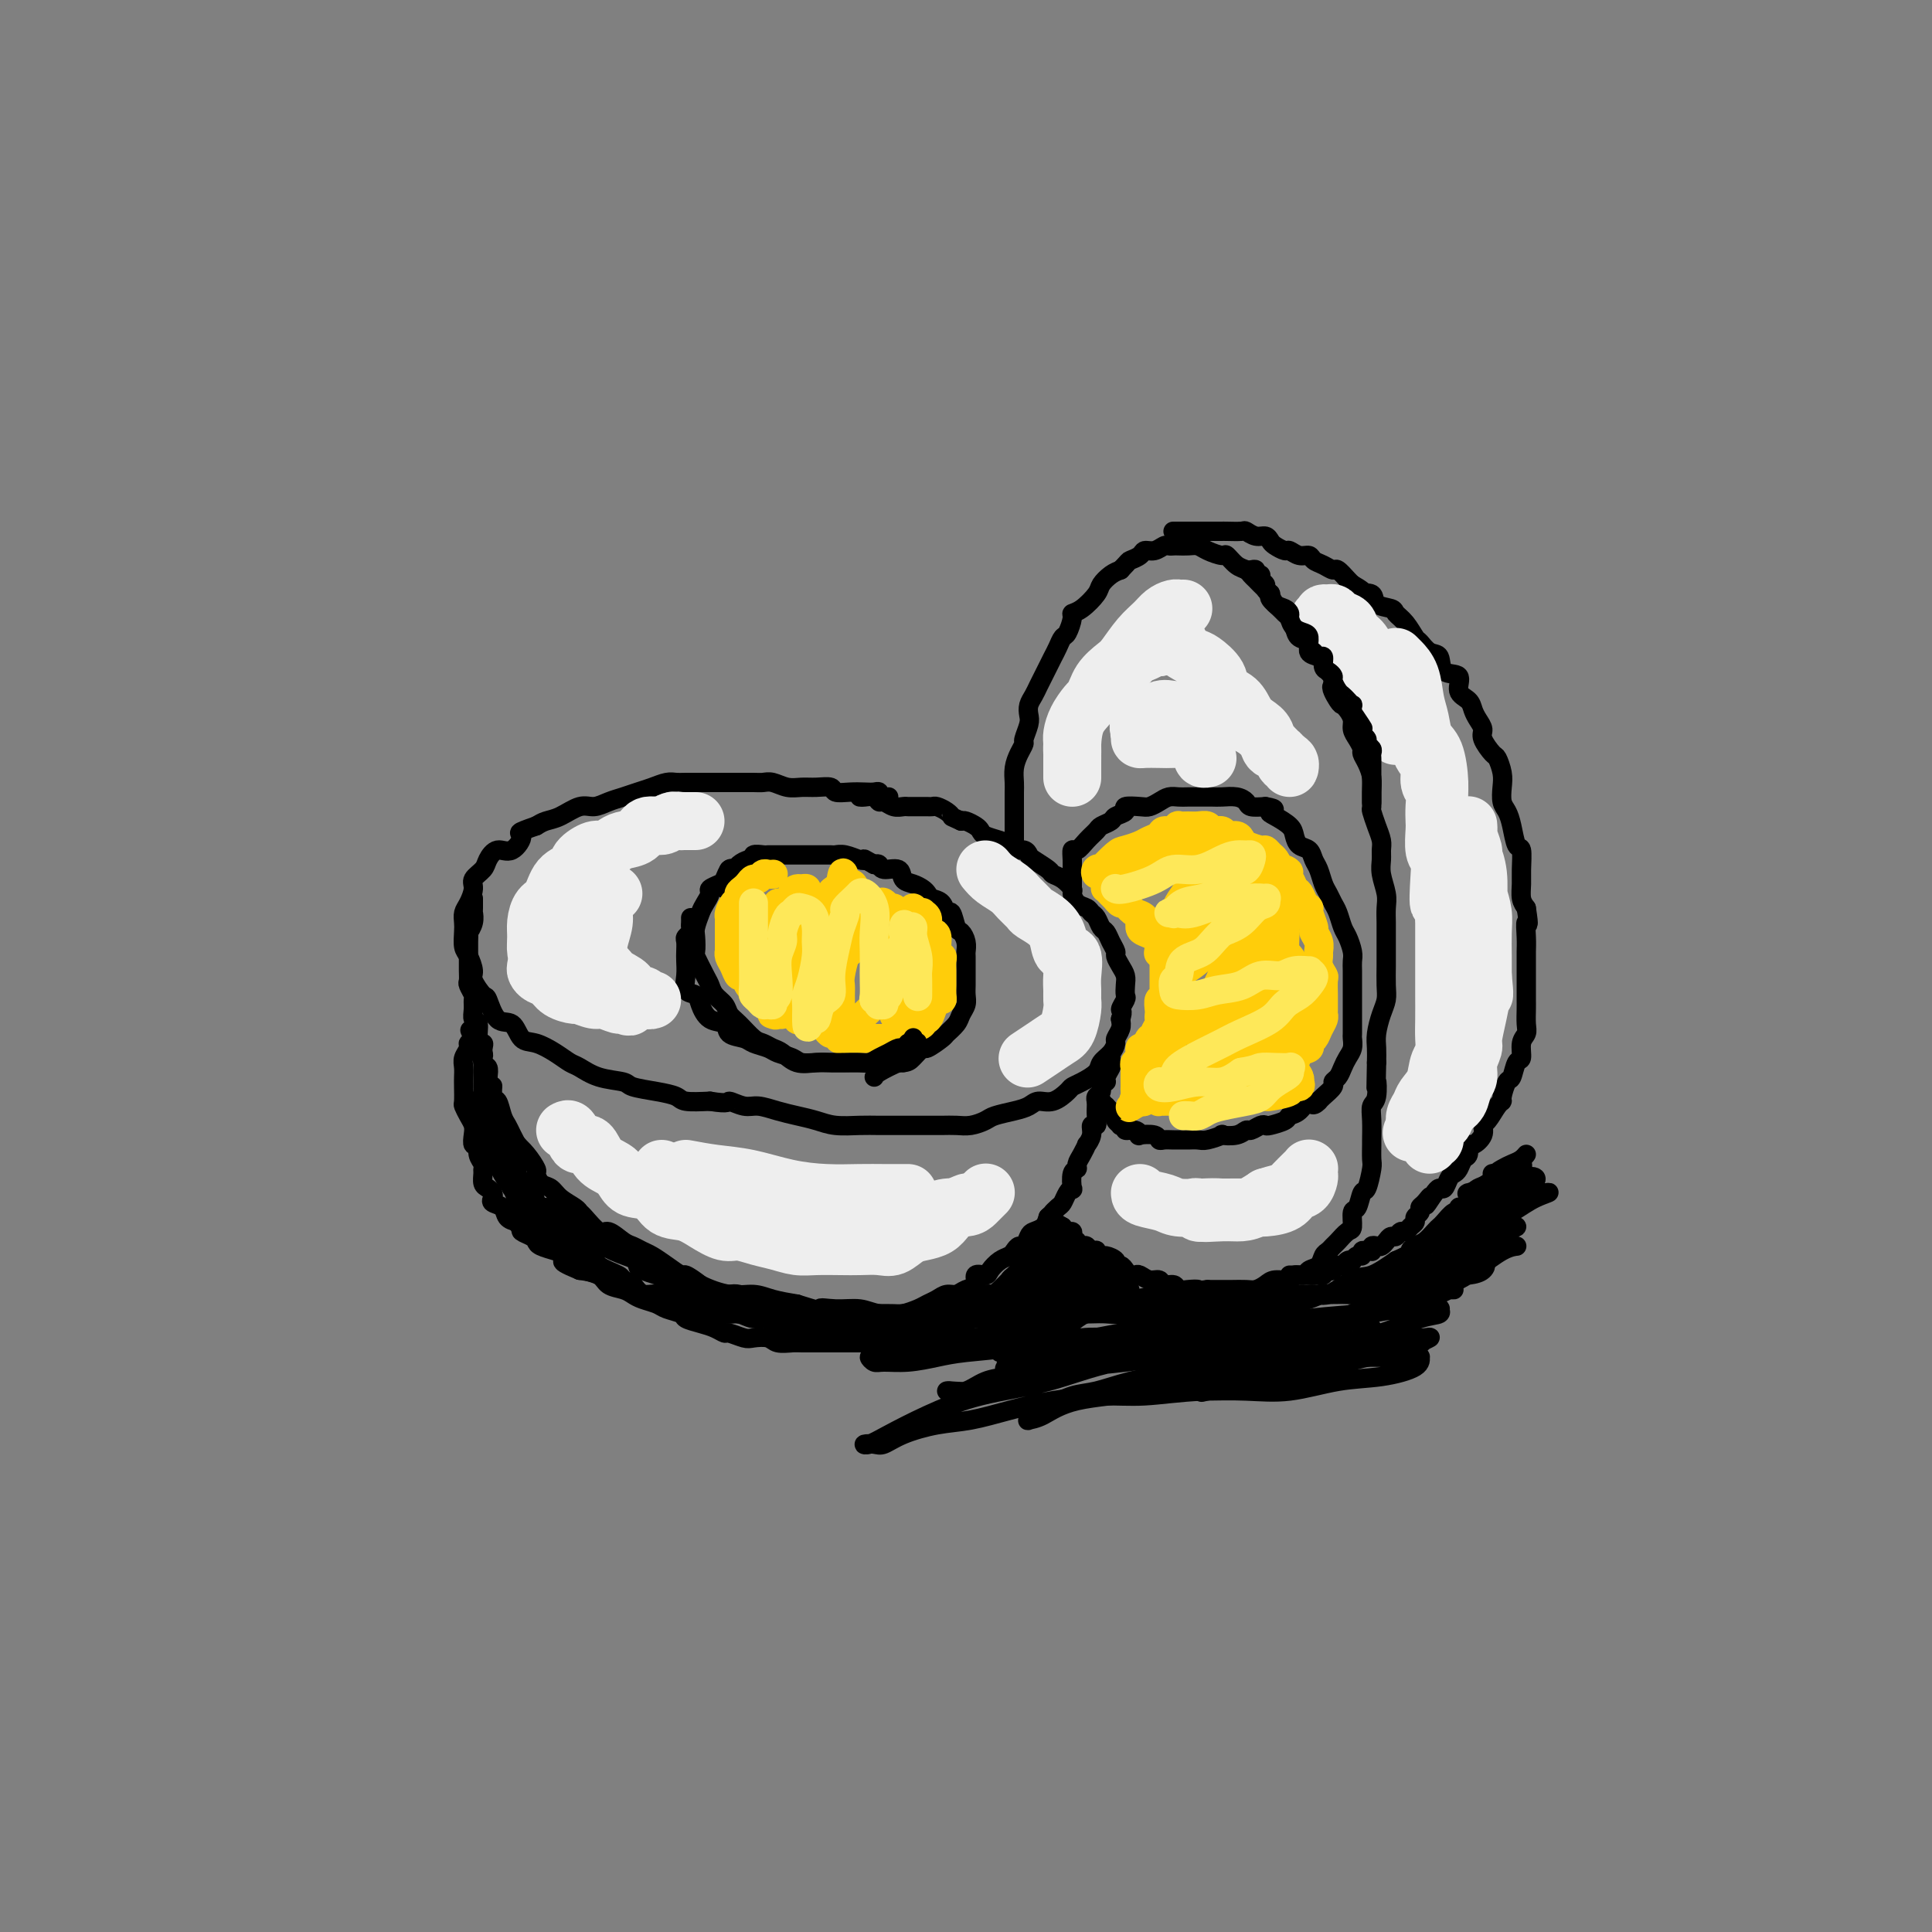 <svg viewBox='0 0 400 400' version='1.1' xmlns='http://www.w3.org/2000/svg' xmlns:xlink='http://www.w3.org/1999/xlink'><rect x="0" y="0" width="400" height="400" fill="#808080" stroke="none"/><g fill='none' stroke='rgb(0,0,0)' stroke-width='4' stroke-linecap='round' stroke-linejoin='round'><path d='M184,165c-0.311,0.008 -0.622,0.016 -1,0c-0.378,-0.016 -0.825,-0.057 -1,0c-0.175,0.057 -0.080,0.211 0,0c0.080,-0.211 0.144,-0.788 0,-1c-0.144,-0.212 -0.495,-0.061 -1,0c-0.505,0.061 -1.163,0.030 -2,0c-0.837,-0.030 -1.851,-0.061 -3,0c-1.149,0.061 -2.432,0.214 -3,0c-0.568,-0.214 -0.421,-0.793 -1,-1c-0.579,-0.207 -1.885,-0.041 -3,0c-1.115,0.041 -2.040,-0.041 -3,0c-0.960,0.041 -1.954,0.207 -3,0c-1.046,-0.207 -2.142,-0.788 -3,-1c-0.858,-0.212 -1.477,-0.057 -2,0c-0.523,0.057 -0.948,0.015 -2,0c-1.052,-0.015 -2.729,-0.004 -4,0c-1.271,0.004 -2.135,0.000 -3,0c-0.865,-0.000 -1.729,0.003 -3,0c-1.271,-0.003 -2.948,-0.012 -4,0c-1.052,0.012 -1.478,0.045 -2,0c-0.522,-0.045 -1.140,-0.167 -2,0c-0.860,0.167 -1.963,0.623 -3,1c-1.037,0.377 -2.009,0.673 -3,1c-0.991,0.327 -2.001,0.683 -3,1c-0.999,0.317 -1.986,0.596 -3,1c-1.014,0.404 -2.053,0.934 -3,1c-0.947,0.066 -1.800,-0.333 -3,0c-1.200,0.333 -2.746,1.397 -4,2c-1.254,0.603 -2.215,0.744 -3,1c-0.785,0.256 -1.392,0.628 -2,1'/><path d='M111,171c-4.776,1.656 -3.215,1.297 -3,2c0.215,0.703 -0.917,2.468 -2,3c-1.083,0.532 -2.118,-0.168 -3,0c-0.882,0.168 -1.612,1.203 -2,2c-0.388,0.797 -0.433,1.354 -1,2c-0.567,0.646 -1.654,1.381 -2,2c-0.346,0.619 0.051,1.123 0,2c-0.051,0.877 -0.550,2.126 -1,3c-0.450,0.874 -0.850,1.374 -1,2c-0.150,0.626 -0.050,1.379 0,2c0.050,0.621 0.050,1.109 0,2c-0.050,0.891 -0.150,2.183 0,3c0.150,0.817 0.550,1.157 1,2c0.450,0.843 0.948,2.188 1,3c0.052,0.812 -0.344,1.090 0,2c0.344,0.910 1.428,2.451 2,3c0.572,0.549 0.630,0.107 1,1c0.370,0.893 1.050,3.121 2,4c0.950,0.879 2.170,0.411 3,1c0.830,0.589 1.271,2.237 2,3c0.729,0.763 1.747,0.642 3,1c1.253,0.358 2.742,1.195 4,2c1.258,0.805 2.284,1.578 3,2c0.716,0.422 1.121,0.494 2,1c0.879,0.506 2.232,1.445 4,2c1.768,0.555 3.952,0.727 5,1c1.048,0.273 0.960,0.648 2,1c1.040,0.352 3.206,0.682 5,1c1.794,0.318 3.214,0.624 4,1c0.786,0.376 0.939,0.822 2,1c1.061,0.178 3.031,0.089 5,0'/><path d='M147,228c4.317,0.709 3.610,-0.017 4,0c0.390,0.017 1.878,0.778 3,1c1.122,0.222 1.877,-0.094 3,0c1.123,0.094 2.614,0.600 4,1c1.386,0.400 2.666,0.696 4,1c1.334,0.304 2.720,0.617 4,1c1.280,0.383 2.453,0.835 4,1c1.547,0.165 3.467,0.044 5,0c1.533,-0.044 2.679,-0.012 4,0c1.321,0.012 2.818,0.003 4,0c1.182,-0.003 2.048,0.000 3,0c0.952,-0.000 1.988,-0.003 3,0c1.012,0.003 1.998,0.012 3,0c1.002,-0.012 2.018,-0.045 3,0c0.982,0.045 1.930,0.167 3,0c1.070,-0.167 2.264,-0.623 3,-1c0.736,-0.377 1.015,-0.673 2,-1c0.985,-0.327 2.677,-0.683 4,-1c1.323,-0.317 2.276,-0.596 3,-1c0.724,-0.404 1.218,-0.934 2,-1c0.782,-0.066 1.852,0.330 3,0c1.148,-0.330 2.372,-1.387 3,-2c0.628,-0.613 0.658,-0.783 1,-1c0.342,-0.217 0.996,-0.482 2,-1c1.004,-0.518 2.359,-1.290 3,-2c0.641,-0.710 0.568,-1.359 1,-2c0.432,-0.641 1.370,-1.274 2,-2c0.630,-0.726 0.952,-1.545 1,-2c0.048,-0.455 -0.179,-0.546 0,-1c0.179,-0.454 0.766,-1.273 1,-2c0.234,-0.727 0.117,-1.364 0,-2'/><path d='M232,211c0.713,-2.043 -0.004,-1.650 0,-2c0.004,-0.350 0.731,-1.444 1,-2c0.269,-0.556 0.082,-0.572 0,-1c-0.082,-0.428 -0.060,-1.266 0,-2c0.060,-0.734 0.157,-1.365 0,-2c-0.157,-0.635 -0.567,-1.273 -1,-2c-0.433,-0.727 -0.890,-1.542 -1,-2c-0.110,-0.458 0.125,-0.560 0,-1c-0.125,-0.440 -0.611,-1.217 -1,-2c-0.389,-0.783 -0.681,-1.572 -1,-2c-0.319,-0.428 -0.666,-0.495 -1,-1c-0.334,-0.505 -0.654,-1.449 -1,-2c-0.346,-0.551 -0.718,-0.710 -1,-1c-0.282,-0.290 -0.473,-0.711 -1,-1c-0.527,-0.289 -1.388,-0.445 -2,-1c-0.612,-0.555 -0.974,-1.510 -1,-2c-0.026,-0.490 0.284,-0.516 0,-1c-0.284,-0.484 -1.161,-1.425 -2,-2c-0.839,-0.575 -1.638,-0.785 -2,-1c-0.362,-0.215 -0.286,-0.435 -1,-1c-0.714,-0.565 -2.218,-1.475 -3,-2c-0.782,-0.525 -0.841,-0.666 -1,-1c-0.159,-0.334 -0.417,-0.863 -1,-1c-0.583,-0.137 -1.490,0.118 -2,0c-0.510,-0.118 -0.622,-0.609 -1,-1c-0.378,-0.391 -1.022,-0.683 -2,-1c-0.978,-0.317 -2.290,-0.660 -3,-1c-0.710,-0.340 -0.819,-0.679 -1,-1c-0.181,-0.321 -0.433,-0.625 -1,-1c-0.567,-0.375 -1.448,-0.821 -2,-1c-0.552,-0.179 -0.776,-0.089 -1,0'/><path d='M199,170c-2.433,-1.110 -2.014,-0.886 -2,-1c0.014,-0.114 -0.376,-0.566 -1,-1c-0.624,-0.434 -1.480,-0.848 -2,-1c-0.520,-0.152 -0.703,-0.041 -1,0c-0.297,0.041 -0.709,0.011 -1,0c-0.291,-0.011 -0.462,-0.002 -1,0c-0.538,0.002 -1.443,-0.004 -2,0c-0.557,0.004 -0.765,0.016 -1,0c-0.235,-0.016 -0.496,-0.061 -1,0c-0.504,0.061 -1.252,0.226 -2,0c-0.748,-0.226 -1.497,-0.845 -2,-1c-0.503,-0.155 -0.762,0.155 -1,0c-0.238,-0.155 -0.456,-0.773 -1,-1c-0.544,-0.227 -1.416,-0.061 -2,0c-0.584,0.061 -0.881,0.017 -1,0c-0.119,-0.017 -0.059,-0.009 0,0'/><path d='M98,186c-0.000,0.444 -0.000,0.888 0,1c0.000,0.112 0.001,-0.108 0,0c-0.001,0.108 -0.004,0.545 0,1c0.004,0.455 0.015,0.929 0,1c-0.015,0.071 -0.057,-0.263 0,0c0.057,0.263 0.211,1.121 0,2c-0.211,0.879 -0.789,1.780 -1,2c-0.211,0.220 -0.057,-0.240 0,0c0.057,0.240 0.015,1.180 0,2c-0.015,0.820 -0.004,1.519 0,2c0.004,0.481 -0.000,0.744 0,1c0.000,0.256 0.004,0.506 0,1c-0.004,0.494 -0.015,1.231 0,2c0.015,0.769 0.057,1.571 0,2c-0.057,0.429 -0.212,0.486 0,1c0.212,0.514 0.793,1.484 1,2c0.207,0.516 0.040,0.580 0,1c-0.040,0.420 0.045,1.198 0,2c-0.045,0.802 -0.222,1.627 0,2c0.222,0.373 0.843,0.293 1,1c0.157,0.707 -0.150,2.202 0,3c0.150,0.798 0.759,0.899 1,1c0.241,0.101 0.116,0.202 0,1c-0.116,0.798 -0.224,2.292 0,3c0.224,0.708 0.778,0.631 1,1c0.222,0.369 0.111,1.185 0,2'/><path d='M101,223c0.703,6.061 0.962,2.712 1,2c0.038,-0.712 -0.145,1.212 0,2c0.145,0.788 0.617,0.440 1,1c0.383,0.560 0.675,2.030 1,3c0.325,0.970 0.681,1.442 1,2c0.319,0.558 0.601,1.204 1,2c0.399,0.796 0.915,1.742 1,2c0.085,0.258 -0.262,-0.173 0,0c0.262,0.173 1.134,0.949 2,2c0.866,1.051 1.725,2.379 2,3c0.275,0.621 -0.035,0.537 0,1c0.035,0.463 0.416,1.473 1,2c0.584,0.527 1.373,0.573 2,1c0.627,0.427 1.092,1.237 2,2c0.908,0.763 2.259,1.481 3,2c0.741,0.519 0.874,0.839 1,1c0.126,0.161 0.246,0.161 1,1c0.754,0.839 2.141,2.515 3,3c0.859,0.485 1.188,-0.222 2,0c0.812,0.222 2.107,1.371 3,2c0.893,0.629 1.385,0.737 2,1c0.615,0.263 1.353,0.682 2,1c0.647,0.318 1.201,0.536 2,1c0.799,0.464 1.841,1.176 3,2c1.159,0.824 2.436,1.762 3,2c0.564,0.238 0.415,-0.224 1,0c0.585,0.224 1.903,1.135 3,2c1.097,0.865 1.975,1.686 3,2c1.025,0.314 2.199,0.123 3,0c0.801,-0.123 1.229,-0.178 2,0c0.771,0.178 1.886,0.589 3,1'/><path d='M156,269c5.551,2.327 3.429,1.145 3,1c-0.429,-0.145 0.834,0.746 2,1c1.166,0.254 2.236,-0.128 3,0c0.764,0.128 1.222,0.766 2,1c0.778,0.234 1.876,0.063 3,0c1.124,-0.063 2.274,-0.017 3,0c0.726,0.017 1.028,0.004 2,0c0.972,-0.004 2.616,-0.000 4,0c1.384,0.000 2.510,-0.003 3,0c0.490,0.003 0.344,0.012 1,0c0.656,-0.012 2.115,-0.044 3,0c0.885,0.044 1.196,0.166 2,0c0.804,-0.166 2.102,-0.618 3,-1c0.898,-0.382 1.395,-0.694 2,-1c0.605,-0.306 1.319,-0.605 2,-1c0.681,-0.395 1.329,-0.884 2,-1c0.671,-0.116 1.364,0.141 2,0c0.636,-0.141 1.216,-0.681 2,-1c0.784,-0.319 1.771,-0.418 2,-1c0.229,-0.582 -0.300,-1.648 0,-2c0.300,-0.352 1.428,0.008 2,0c0.572,-0.008 0.587,-0.385 1,-1c0.413,-0.615 1.224,-1.470 2,-2c0.776,-0.530 1.518,-0.737 2,-1c0.482,-0.263 0.706,-0.581 1,-1c0.294,-0.419 0.660,-0.938 1,-1c0.340,-0.062 0.655,0.331 1,0c0.345,-0.331 0.721,-1.388 1,-2c0.279,-0.612 0.460,-0.780 1,-1c0.540,-0.220 1.440,-0.491 2,-1c0.560,-0.509 0.780,-1.254 1,-2'/><path d='M217,252c2.499,-2.341 1.248,-1.192 1,-1c-0.248,0.192 0.508,-0.573 1,-1c0.492,-0.427 0.719,-0.517 1,-1c0.281,-0.483 0.615,-1.358 1,-2c0.385,-0.642 0.820,-1.050 1,-1c0.180,0.050 0.103,0.558 0,0c-0.103,-0.558 -0.234,-2.182 0,-3c0.234,-0.818 0.832,-0.831 1,-1c0.168,-0.169 -0.095,-0.496 0,-1c0.095,-0.504 0.546,-1.187 1,-2c0.454,-0.813 0.910,-1.757 1,-2c0.090,-0.243 -0.186,0.216 0,0c0.186,-0.216 0.835,-1.108 1,-2c0.165,-0.892 -0.152,-1.784 0,-2c0.152,-0.216 0.773,0.244 1,0c0.227,-0.244 0.060,-1.193 0,-2c-0.060,-0.807 -0.012,-1.472 0,-2c0.012,-0.528 -0.012,-0.920 0,-1c0.012,-0.080 0.060,0.151 0,0c-0.060,-0.151 -0.227,-0.683 0,-1c0.227,-0.317 0.849,-0.417 1,-1c0.151,-0.583 -0.170,-1.647 0,-2c0.170,-0.353 0.830,0.007 1,0c0.170,-0.007 -0.151,-0.380 0,-1c0.151,-0.620 0.772,-1.486 1,-2c0.228,-0.514 0.061,-0.677 0,-1c-0.061,-0.323 -0.018,-0.807 0,-1c0.018,-0.193 0.009,-0.097 0,0'/><path d='M210,176c-0.000,-0.245 -0.000,-0.489 0,-1c0.000,-0.511 0.000,-1.288 0,-2c-0.000,-0.712 -0.000,-1.360 0,-2c0.000,-0.640 0.000,-1.273 0,-2c-0.000,-0.727 -0.001,-1.549 0,-2c0.001,-0.451 0.003,-0.533 0,-1c-0.003,-0.467 -0.011,-1.320 0,-2c0.011,-0.680 0.040,-1.189 0,-2c-0.040,-0.811 -0.151,-1.926 0,-3c0.151,-1.074 0.562,-2.108 1,-3c0.438,-0.892 0.901,-1.642 1,-2c0.099,-0.358 -0.167,-0.322 0,-1c0.167,-0.678 0.766,-2.068 1,-3c0.234,-0.932 0.104,-1.404 0,-2c-0.104,-0.596 -0.183,-1.314 0,-2c0.183,-0.686 0.626,-1.339 1,-2c0.374,-0.661 0.677,-1.332 1,-2c0.323,-0.668 0.664,-1.335 1,-2c0.336,-0.665 0.667,-1.328 1,-2c0.333,-0.672 0.668,-1.353 1,-2c0.332,-0.647 0.662,-1.259 1,-2c0.338,-0.741 0.684,-1.611 1,-2c0.316,-0.389 0.603,-0.296 1,-1c0.397,-0.704 0.903,-2.205 1,-3c0.097,-0.795 -0.217,-0.885 0,-1c0.217,-0.115 0.964,-0.255 2,-1c1.036,-0.745 2.360,-2.097 3,-3c0.640,-0.903 0.595,-1.359 1,-2c0.405,-0.641 1.258,-1.469 2,-2c0.742,-0.531 1.371,-0.766 2,-1'/><path d='M232,118c1.888,-1.957 1.609,-1.849 2,-2c0.391,-0.151 1.453,-0.562 2,-1c0.547,-0.438 0.581,-0.902 1,-1c0.419,-0.098 1.225,0.170 2,0c0.775,-0.170 1.520,-0.777 2,-1c0.480,-0.223 0.695,-0.060 1,0c0.305,0.060 0.699,0.019 1,0c0.301,-0.019 0.508,-0.015 1,0c0.492,0.015 1.269,0.041 2,0c0.731,-0.041 1.417,-0.148 2,0c0.583,0.148 1.063,0.550 2,1c0.937,0.450 2.331,0.947 3,1c0.669,0.053 0.612,-0.338 1,0c0.388,0.338 1.221,1.404 2,2c0.779,0.596 1.505,0.723 2,1c0.495,0.277 0.758,0.703 1,1c0.242,0.297 0.464,0.464 1,1c0.536,0.536 1.386,1.439 2,2c0.614,0.561 0.990,0.780 1,1c0.010,0.220 -0.348,0.443 0,1c0.348,0.557 1.401,1.449 2,2c0.599,0.551 0.743,0.763 1,1c0.257,0.237 0.627,0.501 1,1c0.373,0.499 0.748,1.233 1,2c0.252,0.767 0.382,1.566 1,2c0.618,0.434 1.724,0.501 2,1c0.276,0.499 -0.277,1.429 0,2c0.277,0.571 1.383,0.782 2,1c0.617,0.218 0.743,0.443 1,1c0.257,0.557 0.645,1.445 1,2c0.355,0.555 0.678,0.778 1,1'/><path d='M276,140c3.511,4.152 0.787,2.033 0,2c-0.787,-0.033 0.363,2.022 1,3c0.637,0.978 0.762,0.881 1,1c0.238,0.119 0.590,0.456 1,1c0.410,0.544 0.880,1.297 1,2c0.120,0.703 -0.109,1.356 0,2c0.109,0.644 0.555,1.278 1,2c0.445,0.722 0.890,1.533 1,2c0.110,0.467 -0.114,0.591 0,1c0.114,0.409 0.566,1.102 1,2c0.434,0.898 0.851,2.001 1,3c0.149,0.999 0.030,1.895 0,3c-0.030,1.105 0.030,2.417 0,3c-0.030,0.583 -0.151,0.435 0,1c0.151,0.565 0.575,1.844 1,3c0.425,1.156 0.850,2.189 1,3c0.150,0.811 0.026,1.399 0,2c-0.026,0.601 0.046,1.214 0,2c-0.046,0.786 -0.208,1.747 0,3c0.208,1.253 0.788,2.800 1,4c0.212,1.200 0.057,2.053 0,3c-0.057,0.947 -0.015,1.990 0,3c0.015,1.010 0.005,1.989 0,3c-0.005,1.011 -0.004,2.055 0,3c0.004,0.945 0.011,1.793 0,3c-0.011,1.207 -0.042,2.773 0,4c0.042,1.227 0.155,2.113 0,3c-0.155,0.887 -0.578,1.774 -1,3c-0.422,1.226 -0.845,2.792 -1,4c-0.155,1.208 -0.044,2.060 0,3c0.044,0.940 0.022,1.970 0,3'/><path d='M285,220c-0.171,7.864 -0.098,4.525 0,4c0.098,-0.525 0.223,1.766 0,3c-0.223,1.234 -0.792,1.413 -1,2c-0.208,0.587 -0.055,1.583 0,3c0.055,1.417 0.012,3.256 0,4c-0.012,0.744 0.008,0.392 0,1c-0.008,0.608 -0.043,2.174 0,3c0.043,0.826 0.165,0.912 0,2c-0.165,1.088 -0.618,3.178 -1,4c-0.382,0.822 -0.693,0.376 -1,1c-0.307,0.624 -0.611,2.318 -1,3c-0.389,0.682 -0.864,0.354 -1,1c-0.136,0.646 0.066,2.267 0,3c-0.066,0.733 -0.399,0.576 -1,1c-0.601,0.424 -1.469,1.427 -2,2c-0.531,0.573 -0.724,0.717 -1,1c-0.276,0.283 -0.636,0.707 -1,1c-0.364,0.293 -0.732,0.456 -1,1c-0.268,0.544 -0.437,1.470 -1,2c-0.563,0.530 -1.520,0.663 -2,1c-0.480,0.337 -0.485,0.878 -1,1c-0.515,0.122 -1.542,-0.174 -2,0c-0.458,0.174 -0.348,0.817 -1,1c-0.652,0.183 -2.065,-0.095 -3,0c-0.935,0.095 -1.393,0.561 -2,1c-0.607,0.439 -1.362,0.850 -2,1c-0.638,0.150 -1.160,0.040 -2,0c-0.840,-0.040 -1.998,-0.011 -3,0c-1.002,0.011 -1.847,0.003 -2,0c-0.153,-0.003 0.385,-0.001 0,0c-0.385,0.001 -1.692,0.000 -3,0'/><path d='M250,267c-3.456,0.469 -2.096,0.141 -2,0c0.096,-0.141 -1.073,-0.094 -2,0c-0.927,0.094 -1.613,0.237 -2,0c-0.387,-0.237 -0.475,-0.852 -1,-1c-0.525,-0.148 -1.489,0.170 -2,0c-0.511,-0.170 -0.571,-0.830 -1,-1c-0.429,-0.170 -1.228,0.148 -2,0c-0.772,-0.148 -1.516,-0.762 -2,-1c-0.484,-0.238 -0.708,-0.102 -1,0c-0.292,0.102 -0.651,0.168 -1,0c-0.349,-0.168 -0.689,-0.571 -1,-1c-0.311,-0.429 -0.594,-0.885 -1,-1c-0.406,-0.115 -0.936,0.109 -1,0c-0.064,-0.109 0.337,-0.551 0,-1c-0.337,-0.449 -1.414,-0.904 -2,-1c-0.586,-0.096 -0.682,0.167 -1,0c-0.318,-0.167 -0.858,-0.763 -1,-1c-0.142,-0.237 0.116,-0.115 0,0c-0.116,0.115 -0.604,0.223 -1,0c-0.396,-0.223 -0.698,-0.777 -1,-1c-0.302,-0.223 -0.603,-0.115 -1,0c-0.397,0.115 -0.890,0.237 -1,0c-0.110,-0.237 0.164,-0.833 0,-1c-0.164,-0.167 -0.765,0.096 -1,0c-0.235,-0.096 -0.104,-0.552 0,-1c0.104,-0.448 0.182,-0.890 0,-1c-0.182,-0.110 -0.623,0.111 -1,0c-0.377,-0.111 -0.688,-0.556 -1,-1'/><path d='M220,254c-2.244,-1.400 -1.356,-0.400 -1,0c0.356,0.400 0.178,0.200 0,0'/><path d='M243,110c-0.120,0.000 -0.239,0.000 0,0c0.239,-0.000 0.838,-0.000 1,0c0.162,0.000 -0.111,0.000 0,0c0.111,-0.000 0.607,-0.000 1,0c0.393,0.000 0.682,0.000 1,0c0.318,-0.000 0.666,-0.000 1,0c0.334,0.000 0.653,0.000 1,0c0.347,-0.000 0.721,-0.000 1,0c0.279,0.000 0.464,0.000 1,0c0.536,-0.000 1.424,-0.001 2,0c0.576,0.001 0.840,0.004 1,0c0.160,-0.004 0.218,-0.016 1,0c0.782,0.016 2.290,0.060 3,0c0.710,-0.060 0.623,-0.224 1,0c0.377,0.224 1.218,0.835 2,1c0.782,0.165 1.504,-0.114 2,0c0.496,0.114 0.766,0.623 1,1c0.234,0.377 0.434,0.622 1,1c0.566,0.378 1.499,0.889 2,1c0.501,0.111 0.571,-0.178 1,0c0.429,0.178 1.218,0.822 2,1c0.782,0.178 1.556,-0.112 2,0c0.444,0.112 0.556,0.625 1,1c0.444,0.375 1.218,0.612 2,1c0.782,0.388 1.570,0.929 2,1c0.430,0.071 0.500,-0.327 1,0c0.500,0.327 1.428,1.379 2,2c0.572,0.621 0.786,0.810 1,1'/><path d='M280,121c3.894,2.184 2.128,2.143 2,2c-0.128,-0.143 1.383,-0.387 2,0c0.617,0.387 0.340,1.407 1,2c0.660,0.593 2.256,0.759 3,1c0.744,0.241 0.636,0.555 1,1c0.364,0.445 1.201,1.020 2,2c0.799,0.980 1.560,2.365 2,3c0.440,0.635 0.561,0.521 1,1c0.439,0.479 1.198,1.549 2,2c0.802,0.451 1.647,0.281 2,1c0.353,0.719 0.213,2.328 1,3c0.787,0.672 2.501,0.406 3,1c0.499,0.594 -0.216,2.046 0,3c0.216,0.954 1.362,1.409 2,2c0.638,0.591 0.766,1.318 1,2c0.234,0.682 0.573,1.319 1,2c0.427,0.681 0.941,1.407 1,2c0.059,0.593 -0.338,1.054 0,2c0.338,0.946 1.410,2.379 2,3c0.590,0.621 0.697,0.431 1,1c0.303,0.569 0.802,1.897 1,3c0.198,1.103 0.094,1.981 0,3c-0.094,1.019 -0.179,2.179 0,3c0.179,0.821 0.622,1.305 1,2c0.378,0.695 0.690,1.603 1,3c0.310,1.397 0.618,3.284 1,4c0.382,0.716 0.837,0.261 1,1c0.163,0.739 0.033,2.672 0,4c-0.033,1.328 0.029,2.050 0,3c-0.029,0.950 -0.151,2.129 0,3c0.151,0.871 0.576,1.436 1,2'/><path d='M316,188c0.774,4.872 0.207,3.051 0,3c-0.207,-0.051 -0.056,1.666 0,3c0.056,1.334 0.015,2.283 0,3c-0.015,0.717 -0.004,1.202 0,2c0.004,0.798 0.001,1.908 0,3c-0.001,1.092 0.001,2.166 0,3c-0.001,0.834 -0.004,1.429 0,2c0.004,0.571 0.016,1.117 0,2c-0.016,0.883 -0.060,2.104 0,3c0.060,0.896 0.223,1.466 0,2c-0.223,0.534 -0.833,1.030 -1,2c-0.167,0.970 0.109,2.414 0,3c-0.109,0.586 -0.603,0.314 -1,1c-0.397,0.686 -0.697,2.328 -1,3c-0.303,0.672 -0.609,0.373 -1,1c-0.391,0.627 -0.865,2.181 -1,3c-0.135,0.819 0.071,0.904 0,1c-0.071,0.096 -0.418,0.202 -1,1c-0.582,0.798 -1.400,2.289 -2,3c-0.600,0.711 -0.983,0.642 -1,1c-0.017,0.358 0.332,1.141 0,2c-0.332,0.859 -1.346,1.792 -2,2c-0.654,0.208 -0.949,-0.309 -1,0c-0.051,0.309 0.141,1.443 0,2c-0.141,0.557 -0.615,0.535 -1,1c-0.385,0.465 -0.680,1.416 -1,2c-0.320,0.584 -0.663,0.800 -1,1c-0.337,0.200 -0.668,0.383 -1,1c-0.332,0.617 -0.666,1.666 -1,2c-0.334,0.334 -0.667,-0.047 -1,0c-0.333,0.047 -0.667,0.524 -1,1'/><path d='M297,247c-2.968,4.510 -1.388,1.786 -1,1c0.388,-0.786 -0.417,0.367 -1,1c-0.583,0.633 -0.944,0.747 -1,1c-0.056,0.253 0.192,0.646 0,1c-0.192,0.354 -0.825,0.668 -1,1c-0.175,0.332 0.108,0.681 0,1c-0.108,0.319 -0.606,0.606 -1,1c-0.394,0.394 -0.683,0.893 -1,1c-0.317,0.107 -0.662,-0.178 -1,0c-0.338,0.178 -0.668,0.818 -1,1c-0.332,0.182 -0.667,-0.096 -1,0c-0.333,0.096 -0.664,0.565 -1,1c-0.336,0.435 -0.678,0.834 -1,1c-0.322,0.166 -0.625,0.097 -1,0c-0.375,-0.097 -0.822,-0.223 -1,0c-0.178,0.223 -0.085,0.796 0,1c0.085,0.204 0.164,0.040 0,0c-0.164,-0.040 -0.570,0.046 -1,0c-0.430,-0.046 -0.885,-0.222 -1,0c-0.115,0.222 0.110,0.843 0,1c-0.110,0.157 -0.554,-0.150 -1,0c-0.446,0.150 -0.893,0.759 -1,1c-0.107,0.241 0.125,0.116 0,0c-0.125,-0.116 -0.607,-0.224 -1,0c-0.393,0.224 -0.697,0.778 -1,1c-0.303,0.222 -0.606,0.112 -1,0c-0.394,-0.112 -0.879,-0.226 -1,0c-0.121,0.226 0.121,0.792 0,1c-0.121,0.208 -0.606,0.060 -1,0c-0.394,-0.060 -0.697,-0.030 -1,0'/><path d='M274,263c-2.643,1.177 -0.751,0.119 0,0c0.751,-0.119 0.360,0.700 0,1c-0.360,0.300 -0.688,0.080 -1,0c-0.312,-0.080 -0.609,-0.022 -1,0c-0.391,0.022 -0.878,0.006 -1,0c-0.122,-0.006 0.121,-0.002 0,0c-0.121,0.002 -0.607,0.000 -1,0c-0.393,-0.000 -0.693,-0.000 -1,0c-0.307,0.000 -0.621,0.000 -1,0c-0.379,-0.000 -0.823,-0.000 -1,0c-0.177,0.000 -0.089,0.000 0,0'/><path d='M222,184c-0.000,-0.331 -0.000,-0.662 0,-1c0.000,-0.338 0.000,-0.685 0,-1c-0.000,-0.315 -0.001,-0.600 0,-1c0.001,-0.400 0.002,-0.915 0,-1c-0.002,-0.085 -0.009,0.259 0,0c0.009,-0.259 0.034,-1.120 0,-2c-0.034,-0.880 -0.126,-1.780 0,-2c0.126,-0.220 0.472,0.239 1,0c0.528,-0.239 1.239,-1.177 2,-2c0.761,-0.823 1.571,-1.530 2,-2c0.429,-0.470 0.476,-0.704 1,-1c0.524,-0.296 1.523,-0.654 2,-1c0.477,-0.346 0.431,-0.680 1,-1c0.569,-0.320 1.752,-0.624 2,-1c0.248,-0.376 -0.439,-0.822 0,-1c0.439,-0.178 2.005,-0.086 3,0c0.995,0.086 1.420,0.167 2,0c0.580,-0.167 1.314,-0.581 2,-1c0.686,-0.419 1.325,-0.844 2,-1c0.675,-0.156 1.387,-0.041 2,0c0.613,0.041 1.126,0.010 2,0c0.874,-0.010 2.108,-0.000 3,0c0.892,0.000 1.442,-0.010 2,0c0.558,0.010 1.125,0.041 2,0c0.875,-0.041 2.059,-0.155 3,0c0.941,0.155 1.638,0.580 2,1c0.362,0.420 0.389,0.834 1,1c0.611,0.166 1.805,0.083 3,0'/><path d='M262,167c2.995,0.501 1.484,0.754 1,1c-0.484,0.246 0.059,0.485 1,1c0.941,0.515 2.279,1.307 3,2c0.721,0.693 0.823,1.287 1,2c0.177,0.713 0.429,1.546 1,2c0.571,0.454 1.462,0.530 2,1c0.538,0.470 0.721,1.333 1,2c0.279,0.667 0.652,1.136 1,2c0.348,0.864 0.671,2.122 1,3c0.329,0.878 0.665,1.375 1,2c0.335,0.625 0.668,1.378 1,2c0.332,0.622 0.663,1.111 1,2c0.337,0.889 0.679,2.176 1,3c0.321,0.824 0.622,1.183 1,2c0.378,0.817 0.833,2.092 1,3c0.167,0.908 0.045,1.450 0,2c-0.045,0.550 -0.012,1.108 0,2c0.012,0.892 0.003,2.116 0,3c-0.003,0.884 -0.001,1.426 0,2c0.001,0.574 0.001,1.179 0,2c-0.001,0.821 -0.003,1.858 0,3c0.003,1.142 0.012,2.389 0,3c-0.012,0.611 -0.044,0.587 0,1c0.044,0.413 0.165,1.263 0,2c-0.165,0.737 -0.617,1.362 -1,2c-0.383,0.638 -0.698,1.288 -1,2c-0.302,0.712 -0.592,1.486 -1,2c-0.408,0.514 -0.934,0.767 -1,1c-0.066,0.233 0.328,0.447 0,1c-0.328,0.553 -1.380,1.444 -2,2c-0.620,0.556 -0.810,0.778 -1,1'/><path d='M273,228c-1.446,1.593 -1.561,0.077 -2,0c-0.439,-0.077 -1.203,1.286 -2,2c-0.797,0.714 -1.627,0.779 -2,1c-0.373,0.221 -0.289,0.599 -1,1c-0.711,0.401 -2.218,0.824 -3,1c-0.782,0.176 -0.841,0.103 -1,0c-0.159,-0.103 -0.419,-0.238 -1,0c-0.581,0.238 -1.484,0.847 -2,1c-0.516,0.153 -0.646,-0.151 -1,0c-0.354,0.151 -0.934,0.759 -2,1c-1.066,0.241 -2.618,0.117 -3,0c-0.382,-0.117 0.407,-0.228 0,0c-0.407,0.228 -2.010,0.793 -3,1c-0.990,0.207 -1.368,0.055 -2,0c-0.632,-0.055 -1.518,-0.014 -2,0c-0.482,0.014 -0.561,-0.000 -1,0c-0.439,0.000 -1.239,0.014 -2,0c-0.761,-0.014 -1.482,-0.055 -2,0c-0.518,0.055 -0.834,0.207 -1,0c-0.166,-0.207 -0.182,-0.772 -1,-1c-0.818,-0.228 -2.439,-0.117 -3,0c-0.561,0.117 -0.063,0.241 0,0c0.063,-0.241 -0.308,-0.849 -1,-1c-0.692,-0.151 -1.706,0.153 -2,0c-0.294,-0.153 0.132,-0.762 0,-1c-0.132,-0.238 -0.823,-0.105 -1,0c-0.177,0.105 0.160,0.183 0,0c-0.160,-0.183 -0.816,-0.626 -1,-1c-0.184,-0.374 0.104,-0.678 0,-1c-0.104,-0.322 -0.601,-0.664 -1,-1c-0.399,-0.336 -0.699,-0.668 -1,-1'/><path d='M229,229c-1.325,-1.155 -1.139,-1.041 -1,-1c0.139,0.041 0.230,0.011 0,0c-0.230,-0.011 -0.780,-0.003 -1,0c-0.220,0.003 -0.110,0.002 0,0'/><path d='M154,180c-0.333,-0.015 -0.665,-0.029 -1,0c-0.335,0.029 -0.672,0.102 -1,0c-0.328,-0.102 -0.647,-0.379 -1,0c-0.353,0.379 -0.739,1.414 -1,2c-0.261,0.586 -0.398,0.722 -1,1c-0.602,0.278 -1.667,0.697 -2,1c-0.333,0.303 0.068,0.488 0,1c-0.068,0.512 -0.606,1.350 -1,2c-0.394,0.650 -0.643,1.113 -1,2c-0.357,0.887 -0.821,2.199 -1,3c-0.179,0.801 -0.073,1.093 0,2c0.073,0.907 0.112,2.431 0,3c-0.112,0.569 -0.377,0.183 0,1c0.377,0.817 1.396,2.838 2,4c0.604,1.162 0.794,1.465 1,2c0.206,0.535 0.429,1.303 1,2c0.571,0.697 1.490,1.324 2,2c0.510,0.676 0.612,1.400 1,2c0.388,0.600 1.062,1.077 2,2c0.938,0.923 2.140,2.293 3,3c0.860,0.707 1.377,0.750 2,1c0.623,0.250 1.351,0.708 2,1c0.649,0.292 1.218,0.418 2,1c0.782,0.582 1.777,1.620 3,2c1.223,0.380 2.673,0.102 4,0c1.327,-0.102 2.530,-0.027 3,0c0.470,0.027 0.209,0.007 1,0c0.791,-0.007 2.636,-0.002 4,0c1.364,0.002 2.247,0.001 3,0c0.753,-0.001 1.377,-0.000 2,0'/><path d='M182,220c2.925,-0.007 1.737,-0.024 2,0c0.263,0.024 1.976,0.091 3,0c1.024,-0.091 1.358,-0.338 2,-1c0.642,-0.662 1.590,-1.738 2,-2c0.410,-0.262 0.281,0.292 1,0c0.719,-0.292 2.288,-1.429 3,-2c0.712,-0.571 0.569,-0.576 1,-1c0.431,-0.424 1.436,-1.268 2,-2c0.564,-0.732 0.687,-1.351 1,-2c0.313,-0.649 0.816,-1.328 1,-2c0.184,-0.672 0.049,-1.336 0,-2c-0.049,-0.664 -0.013,-1.329 0,-2c0.013,-0.671 0.004,-1.348 0,-2c-0.004,-0.652 -0.004,-1.278 0,-2c0.004,-0.722 0.012,-1.539 0,-2c-0.012,-0.461 -0.045,-0.566 0,-1c0.045,-0.434 0.166,-1.197 0,-2c-0.166,-0.803 -0.621,-1.648 -1,-2c-0.379,-0.352 -0.683,-0.213 -1,-1c-0.317,-0.787 -0.648,-2.501 -1,-3c-0.352,-0.499 -0.723,0.217 -1,0c-0.277,-0.217 -0.458,-1.368 -1,-2c-0.542,-0.632 -1.445,-0.745 -2,-1c-0.555,-0.255 -0.763,-0.650 -1,-1c-0.237,-0.350 -0.505,-0.653 -1,-1c-0.495,-0.347 -1.218,-0.738 -2,-1c-0.782,-0.262 -1.624,-0.396 -2,-1c-0.376,-0.604 -0.286,-1.677 -1,-2c-0.714,-0.323 -2.231,0.105 -3,0c-0.769,-0.105 -0.791,-0.744 -1,-1c-0.209,-0.256 -0.604,-0.128 -1,0'/><path d='M181,179c-2.599,-1.480 -2.096,-1.181 -2,-1c0.096,0.181 -0.215,0.245 -1,0c-0.785,-0.245 -2.045,-0.798 -3,-1c-0.955,-0.202 -1.607,-0.054 -2,0c-0.393,0.054 -0.528,0.015 -1,0c-0.472,-0.015 -1.282,-0.004 -2,0c-0.718,0.004 -1.344,0.001 -2,0c-0.656,-0.001 -1.341,-0.000 -2,0c-0.659,0.000 -1.290,-0.000 -2,0c-0.710,0.000 -1.498,0.000 -2,0c-0.502,-0.000 -0.716,-0.001 -1,0c-0.284,0.001 -0.636,0.004 -1,0c-0.364,-0.004 -0.741,-0.016 -1,0c-0.259,0.016 -0.402,0.060 -1,0c-0.598,-0.060 -1.652,-0.222 -2,0c-0.348,0.222 0.008,0.830 0,1c-0.008,0.170 -0.381,-0.096 -1,0c-0.619,0.096 -1.485,0.554 -2,1c-0.515,0.446 -0.677,0.880 -1,1c-0.323,0.120 -0.805,-0.073 -1,0c-0.195,0.073 -0.104,0.411 0,1c0.104,0.589 0.220,1.428 0,2c-0.220,0.572 -0.777,0.878 -1,1c-0.223,0.122 -0.111,0.061 0,0'/><path d='M191,273c-0.120,-0.423 -0.239,-0.845 0,-1c0.239,-0.155 0.838,-0.041 1,0c0.162,0.041 -0.111,0.011 0,0c0.111,-0.011 0.606,-0.003 1,0c0.394,0.003 0.687,0.002 1,0c0.313,-0.002 0.646,-0.003 1,0c0.354,0.003 0.730,0.012 1,0c0.270,-0.012 0.435,-0.044 1,0c0.565,0.044 1.532,0.166 2,0c0.468,-0.166 0.439,-0.619 1,-1c0.561,-0.381 1.712,-0.691 2,-1c0.288,-0.309 -0.288,-0.618 0,-1c0.288,-0.382 1.438,-0.838 2,-1c0.562,-0.162 0.534,-0.031 1,0c0.466,0.031 1.425,-0.038 2,0c0.575,0.038 0.767,0.182 1,0c0.233,-0.182 0.506,-0.689 1,-1c0.494,-0.311 1.207,-0.426 2,-1c0.793,-0.574 1.665,-1.608 2,-2c0.335,-0.392 0.132,-0.142 0,0c-0.132,0.142 -0.194,0.178 0,0c0.194,-0.178 0.644,-0.568 1,-1c0.356,-0.432 0.616,-0.904 1,-1c0.384,-0.096 0.890,0.184 1,0c0.110,-0.184 -0.177,-0.833 0,-1c0.177,-0.167 0.817,0.147 1,0c0.183,-0.147 -0.091,-0.756 0,-1c0.091,-0.244 0.545,-0.122 1,0'/><path d='M218,260c1.548,-1.450 0.419,-1.075 0,-1c-0.419,0.075 -0.127,-0.149 0,0c0.127,0.149 0.090,0.670 0,1c-0.090,0.330 -0.231,0.470 0,1c0.231,0.530 0.836,1.449 1,2c0.164,0.551 -0.111,0.733 0,1c0.111,0.267 0.608,0.620 1,1c0.392,0.380 0.679,0.788 1,1c0.321,0.212 0.675,0.227 1,0c0.325,-0.227 0.620,-0.695 1,-1c0.380,-0.305 0.844,-0.446 1,-1c0.156,-0.554 0.003,-1.523 0,-2c-0.003,-0.477 0.143,-0.464 0,-1c-0.143,-0.536 -0.574,-1.620 -1,-2c-0.426,-0.380 -0.846,-0.056 -1,0c-0.154,0.056 -0.041,-0.154 0,0c0.041,0.154 0.009,0.674 0,1c-0.009,0.326 0.003,0.459 0,1c-0.003,0.541 -0.023,1.490 0,2c0.023,0.510 0.087,0.582 1,1c0.913,0.418 2.675,1.184 4,2c1.325,0.816 2.211,1.683 3,2c0.789,0.317 1.479,0.085 2,0c0.521,-0.085 0.871,-0.023 1,0c0.129,0.023 0.037,0.007 0,0c-0.037,-0.007 -0.018,-0.003 0,0'/><path d='M233,268c1.394,0.580 -0.620,-0.471 -2,-1c-1.380,-0.529 -2.126,-0.535 -3,-1c-0.874,-0.465 -1.877,-1.389 -3,-2c-1.123,-0.611 -2.366,-0.911 -3,-1c-0.634,-0.089 -0.659,0.032 -1,0c-0.341,-0.032 -0.997,-0.216 -1,0c-0.003,0.216 0.647,0.832 1,1c0.353,0.168 0.409,-0.113 1,0c0.591,0.113 1.719,0.619 3,1c1.281,0.381 2.717,0.638 4,1c1.283,0.362 2.413,0.830 3,1c0.587,0.170 0.632,0.043 1,0c0.368,-0.043 1.058,-0.001 1,0c-0.058,0.001 -0.865,-0.039 -1,0c-0.135,0.039 0.401,0.156 0,0c-0.401,-0.156 -1.739,-0.584 -3,-1c-1.261,-0.416 -2.446,-0.819 -4,-1c-1.554,-0.181 -3.478,-0.141 -5,0c-1.522,0.141 -2.643,0.381 -4,1c-1.357,0.619 -2.949,1.616 -4,2c-1.051,0.384 -1.559,0.157 -2,0c-0.441,-0.157 -0.813,-0.242 -1,0c-0.187,0.242 -0.188,0.811 0,1c0.188,0.189 0.564,-0.001 1,0c0.436,0.001 0.930,0.193 2,0c1.070,-0.193 2.715,-0.770 4,-1c1.285,-0.230 2.210,-0.113 3,0c0.790,0.113 1.443,0.223 2,0c0.557,-0.223 1.016,-0.778 1,-1c-0.016,-0.222 -0.508,-0.111 -1,0'/><path d='M222,267c1.446,-0.215 -0.941,-0.254 -3,0c-2.059,0.254 -3.792,0.800 -5,1c-1.208,0.200 -1.893,0.054 -3,0c-1.107,-0.054 -2.636,-0.015 -4,0c-1.364,0.015 -2.563,0.005 -3,0c-0.437,-0.005 -0.111,-0.007 0,0c0.111,0.007 0.007,0.023 0,0c-0.007,-0.023 0.081,-0.086 1,0c0.919,0.086 2.668,0.321 4,0c1.332,-0.321 2.249,-1.197 3,-2c0.751,-0.803 1.338,-1.534 2,-2c0.662,-0.466 1.398,-0.669 2,-1c0.602,-0.331 1.069,-0.790 1,-1c-0.069,-0.210 -0.674,-0.172 -1,0c-0.326,0.172 -0.375,0.477 -1,1c-0.625,0.523 -1.828,1.265 -3,2c-1.172,0.735 -2.315,1.464 -3,2c-0.685,0.536 -0.914,0.881 -1,1c-0.086,0.119 -0.029,0.012 0,0c0.029,-0.012 0.028,0.070 0,0c-0.028,-0.070 -0.085,-0.291 1,-1c1.085,-0.709 3.310,-1.907 4,-3c0.690,-1.093 -0.157,-2.083 0,-3c0.157,-0.917 1.318,-1.762 2,-2c0.682,-0.238 0.884,0.129 1,0c0.116,-0.129 0.144,-0.756 0,-1c-0.144,-0.244 -0.462,-0.104 -1,0c-0.538,0.104 -1.297,0.173 -2,1c-0.703,0.827 -1.352,2.414 -2,4'/><path d='M211,263c-0.978,0.974 -1.423,1.409 -2,2c-0.577,0.591 -1.285,1.339 -2,2c-0.715,0.661 -1.435,1.236 -1,1c0.435,-0.236 2.025,-1.283 3,-2c0.975,-0.717 1.333,-1.104 2,-2c0.667,-0.896 1.641,-2.301 2,-3c0.359,-0.699 0.104,-0.692 0,-1c-0.104,-0.308 -0.056,-0.931 0,-1c0.056,-0.069 0.120,0.416 0,1c-0.120,0.584 -0.425,1.267 -1,2c-0.575,0.733 -1.420,1.518 -2,2c-0.580,0.482 -0.895,0.662 -1,1c-0.105,0.338 -0.002,0.834 0,1c0.002,0.166 -0.099,0.003 0,0c0.099,-0.003 0.398,0.153 1,0c0.602,-0.153 1.507,-0.615 2,-1c0.493,-0.385 0.574,-0.692 1,-1c0.426,-0.308 1.196,-0.618 2,-1c0.804,-0.382 1.640,-0.835 2,-1c0.360,-0.165 0.242,-0.040 1,0c0.758,0.040 2.392,-0.003 3,0c0.608,0.003 0.191,0.054 1,0c0.809,-0.054 2.844,-0.211 4,0c1.156,0.211 1.434,0.791 2,1c0.566,0.209 1.420,0.046 2,0c0.580,-0.046 0.887,0.026 1,0c0.113,-0.026 0.032,-0.150 0,0c-0.032,0.150 -0.016,0.575 0,1'/><path d='M231,264c2.954,-0.001 -0.161,-0.003 -2,0c-1.839,0.003 -2.402,0.012 -3,0c-0.598,-0.012 -1.232,-0.045 -2,0c-0.768,0.045 -1.670,0.167 -2,0c-0.330,-0.167 -0.089,-0.623 0,-1c0.089,-0.377 0.024,-0.674 0,-1c-0.024,-0.326 -0.009,-0.680 0,-1c0.009,-0.320 0.012,-0.608 0,-1c-0.012,-0.392 -0.041,-0.890 0,-1c0.041,-0.110 0.150,0.167 0,0c-0.150,-0.167 -0.561,-0.780 -1,-1c-0.439,-0.220 -0.906,-0.048 -1,0c-0.094,0.048 0.185,-0.026 0,0c-0.185,0.026 -0.834,0.154 -1,0c-0.166,-0.154 0.150,-0.588 0,-1c-0.150,-0.412 -0.765,-0.800 -1,-1c-0.235,-0.200 -0.088,-0.212 0,0c0.088,0.212 0.118,0.648 0,1c-0.118,0.352 -0.382,0.620 0,1c0.382,0.380 1.411,0.872 2,1c0.589,0.128 0.740,-0.106 1,0c0.260,0.106 0.630,0.553 1,1'/><path d='M222,260c0.623,0.376 0.182,-0.684 0,-1c-0.182,-0.316 -0.104,0.112 0,0c0.104,-0.112 0.234,-0.763 0,-1c-0.234,-0.237 -0.833,-0.060 -1,0c-0.167,0.060 0.099,0.004 0,0c-0.099,-0.004 -0.562,0.045 -1,0c-0.438,-0.045 -0.849,-0.183 -1,0c-0.151,0.183 -0.040,0.688 0,1c0.040,0.312 0.011,0.430 0,1c-0.011,0.570 -0.003,1.591 0,2c0.003,0.409 0.002,0.204 0,0'/><path d='M221,265c-0.344,-0.089 -0.688,-0.178 -1,0c-0.312,0.178 -0.594,0.624 -1,1c-0.406,0.376 -0.938,0.683 -2,1c-1.062,0.317 -2.653,0.644 -4,1c-1.347,0.356 -2.449,0.740 -4,1c-1.551,0.260 -3.549,0.395 -5,1c-1.451,0.605 -2.353,1.679 -3,2c-0.647,0.321 -1.040,-0.110 -2,0c-0.960,0.110 -2.488,0.762 -3,1c-0.512,0.238 -0.008,0.064 0,0c0.008,-0.064 -0.479,-0.017 -1,0c-0.521,0.017 -1.076,0.005 -1,0c0.076,-0.005 0.785,-0.004 2,0c1.215,0.004 2.938,0.013 4,0c1.062,-0.013 1.464,-0.046 3,0c1.536,0.046 4.205,0.170 6,0c1.795,-0.170 2.717,-0.634 5,-1c2.283,-0.366 5.928,-0.634 8,-1c2.072,-0.366 2.571,-0.831 4,-1c1.429,-0.169 3.788,-0.041 5,0c1.212,0.041 1.277,-0.003 2,0c0.723,0.003 2.102,0.053 3,0c0.898,-0.053 1.313,-0.210 2,0c0.687,0.210 1.647,0.787 2,1c0.353,0.213 0.101,0.061 0,0c-0.101,-0.061 -0.050,-0.030 0,0'/><path d='M240,271c6.768,-0.321 1.687,-0.125 -1,0c-2.687,0.125 -2.979,0.177 -4,0c-1.021,-0.177 -2.772,-0.584 -5,-1c-2.228,-0.416 -4.934,-0.841 -7,-1c-2.066,-0.159 -3.492,-0.054 -5,0c-1.508,0.054 -3.098,0.056 -5,0c-1.902,-0.056 -4.117,-0.169 -6,0c-1.883,0.169 -3.433,0.619 -5,1c-1.567,0.381 -3.152,0.694 -5,1c-1.848,0.306 -3.960,0.605 -5,1c-1.040,0.395 -1.009,0.887 -1,1c0.009,0.113 -0.005,-0.154 0,0c0.005,0.154 0.030,0.728 0,1c-0.030,0.272 -0.116,0.242 1,0c1.116,-0.242 3.434,-0.696 6,-1c2.566,-0.304 5.380,-0.460 8,-1c2.620,-0.540 5.045,-1.465 7,-2c1.955,-0.535 3.441,-0.680 5,-1c1.559,-0.320 3.191,-0.816 4,-1c0.809,-0.184 0.795,-0.057 1,0c0.205,0.057 0.628,0.042 1,0c0.372,-0.042 0.694,-0.113 1,0c0.306,0.113 0.595,0.411 0,1c-0.595,0.589 -2.076,1.471 -3,2c-0.924,0.529 -1.293,0.706 -2,1c-0.707,0.294 -1.753,0.705 -3,1c-1.247,0.295 -2.696,0.474 -4,1c-1.304,0.526 -2.463,1.399 -4,2c-1.537,0.601 -3.452,0.931 -5,1c-1.548,0.069 -2.728,-0.123 -4,0c-1.272,0.123 -2.636,0.562 -4,1'/><path d='M196,278c-4.796,1.547 -2.285,0.415 -2,0c0.285,-0.415 -1.657,-0.111 -3,0c-1.343,0.111 -2.088,0.030 -3,0c-0.912,-0.030 -1.991,-0.008 -3,0c-1.009,0.008 -1.946,0.002 -3,0c-1.054,-0.002 -2.223,-0.001 -3,0c-0.777,0.001 -1.162,0.000 -2,0c-0.838,-0.000 -2.129,0.000 -3,0c-0.871,-0.000 -1.320,-0.000 -2,0c-0.680,0.000 -1.590,0.001 -2,0c-0.410,-0.001 -0.321,-0.004 -1,0c-0.679,0.004 -2.125,0.015 -3,0c-0.875,-0.015 -1.178,-0.055 -2,0c-0.822,0.055 -2.164,0.207 -3,0c-0.836,-0.207 -1.165,-0.773 -2,-1c-0.835,-0.227 -2.177,-0.116 -3,0c-0.823,0.116 -1.129,0.238 -2,0c-0.871,-0.238 -2.307,-0.837 -3,-1c-0.693,-0.163 -0.642,0.111 -1,0c-0.358,-0.111 -1.125,-0.607 -2,-1c-0.875,-0.393 -1.857,-0.683 -3,-1c-1.143,-0.317 -2.445,-0.662 -3,-1c-0.555,-0.338 -0.361,-0.668 -1,-1c-0.639,-0.332 -2.109,-0.667 -3,-1c-0.891,-0.333 -1.201,-0.666 -2,-1c-0.799,-0.334 -2.085,-0.671 -3,-1c-0.915,-0.329 -1.458,-0.652 -2,-1c-0.542,-0.348 -1.083,-0.722 -2,-1c-0.917,-0.278 -2.208,-0.459 -3,-1c-0.792,-0.541 -1.083,-1.440 -2,-2c-0.917,-0.560 -2.458,-0.780 -4,-1'/><path d='M120,263c-6.474,-2.661 -2.159,-1.812 -1,-2c1.159,-0.188 -0.839,-1.412 -2,-2c-1.161,-0.588 -1.487,-0.539 -2,-1c-0.513,-0.461 -1.213,-1.433 -2,-2c-0.787,-0.567 -1.660,-0.730 -2,-1c-0.340,-0.270 -0.146,-0.646 0,-1c0.146,-0.354 0.245,-0.687 0,-1c-0.245,-0.313 -0.835,-0.605 -1,-1c-0.165,-0.395 0.096,-0.894 0,-1c-0.096,-0.106 -0.547,0.179 -1,0c-0.453,-0.179 -0.906,-0.823 -1,-1c-0.094,-0.177 0.172,0.111 0,0c-0.172,-0.111 -0.782,-0.622 -1,-1c-0.218,-0.378 -0.044,-0.622 0,-1c0.044,-0.378 -0.041,-0.889 0,-1c0.041,-0.111 0.207,0.178 0,0c-0.207,-0.178 -0.788,-0.823 -1,-1c-0.212,-0.177 -0.057,0.113 0,0c0.057,-0.113 0.015,-0.628 0,-1c-0.015,-0.372 -0.004,-0.600 0,-1c0.004,-0.400 0.001,-0.971 0,-1c-0.001,-0.029 -0.001,0.486 0,1'/><path d='M106,244c-2.234,-2.700 -0.820,0.050 0,1c0.820,0.950 1.047,0.100 1,0c-0.047,-0.100 -0.368,0.552 0,1c0.368,0.448 1.425,0.694 2,1c0.575,0.306 0.669,0.673 1,1c0.331,0.327 0.901,0.613 1,1c0.099,0.387 -0.273,0.876 0,1c0.273,0.124 1.190,-0.117 2,0c0.810,0.117 1.511,0.591 2,1c0.489,0.409 0.764,0.752 1,1c0.236,0.248 0.433,0.400 1,1c0.567,0.600 1.503,1.648 2,2c0.497,0.352 0.555,0.006 1,0c0.445,-0.006 1.278,0.326 2,1c0.722,0.674 1.331,1.690 2,2c0.669,0.310 1.396,-0.086 2,0c0.604,0.086 1.086,0.653 2,1c0.914,0.347 2.261,0.473 3,1c0.739,0.527 0.870,1.454 1,2c0.130,0.546 0.259,0.710 1,1c0.741,0.290 2.093,0.704 3,1c0.907,0.296 1.368,0.474 2,1c0.632,0.526 1.433,1.401 2,2c0.567,0.599 0.899,0.921 2,1c1.101,0.079 2.969,-0.084 4,0c1.031,0.084 1.224,0.417 2,1c0.776,0.583 2.133,1.416 3,2c0.867,0.584 1.243,0.919 2,1c0.757,0.081 1.896,-0.094 3,0c1.104,0.094 2.173,0.455 3,1c0.827,0.545 1.414,1.272 2,2'/><path d='M161,275c5.457,2.585 0.598,0.549 0,0c-0.598,-0.549 3.065,0.389 5,1c1.935,0.611 2.141,0.896 3,1c0.859,0.104 2.370,0.028 3,0c0.630,-0.028 0.381,-0.007 1,0c0.619,0.007 2.108,0.002 3,0c0.892,-0.002 1.187,-0.001 2,0c0.813,0.001 2.143,0.001 3,0c0.857,-0.001 1.239,-0.003 2,0c0.761,0.003 1.899,0.012 3,0c1.101,-0.012 2.164,-0.046 3,0c0.836,0.046 1.446,0.170 2,0c0.554,-0.170 1.052,-0.634 2,-1c0.948,-0.366 2.345,-0.634 3,-1c0.655,-0.366 0.569,-0.830 1,-1c0.431,-0.170 1.381,-0.046 2,0c0.619,0.046 0.908,0.012 1,0c0.092,-0.012 -0.013,-0.003 0,0c0.013,0.003 0.144,0.001 0,0c-0.144,-0.001 -0.562,-0.000 -1,0c-0.438,0.000 -0.895,0.000 -2,0c-1.105,-0.000 -2.856,-0.000 -4,0c-1.144,0.000 -1.680,0.001 -3,0c-1.320,-0.001 -3.423,-0.004 -5,0c-1.577,0.004 -2.627,0.015 -4,0c-1.373,-0.015 -3.069,-0.056 -5,0c-1.931,0.056 -4.097,0.207 -6,0c-1.903,-0.207 -3.544,-0.774 -5,-1c-1.456,-0.226 -2.728,-0.113 -4,0'/><path d='M161,273c-6.731,-0.378 -4.560,-0.822 -5,-1c-0.440,-0.178 -3.493,-0.089 -5,0c-1.507,0.089 -1.469,0.177 -2,0c-0.531,-0.177 -1.630,-0.620 -3,-1c-1.370,-0.380 -3.010,-0.697 -4,-1c-0.990,-0.303 -1.331,-0.592 -2,-1c-0.669,-0.408 -1.668,-0.935 -3,-1c-1.332,-0.065 -2.998,0.331 -4,0c-1.002,-0.331 -1.338,-1.388 -2,-2c-0.662,-0.612 -1.648,-0.780 -2,-1c-0.352,-0.220 -0.068,-0.493 -1,-1c-0.932,-0.507 -3.078,-1.248 -4,-2c-0.922,-0.752 -0.618,-1.516 -1,-2c-0.382,-0.484 -1.449,-0.688 -2,-1c-0.551,-0.312 -0.585,-0.730 -1,-1c-0.415,-0.270 -1.210,-0.391 -2,-1c-0.790,-0.609 -1.575,-1.708 -2,-2c-0.425,-0.292 -0.491,0.221 -1,0c-0.509,-0.221 -1.460,-1.177 -2,-2c-0.540,-0.823 -0.669,-1.512 -1,-2c-0.331,-0.488 -0.863,-0.775 -1,-1c-0.137,-0.225 0.122,-0.388 0,-1c-0.122,-0.612 -0.625,-1.673 -1,-2c-0.375,-0.327 -0.621,0.081 -1,0c-0.379,-0.081 -0.889,-0.652 -1,-1c-0.111,-0.348 0.178,-0.474 0,-1c-0.178,-0.526 -0.821,-1.453 -1,-2c-0.179,-0.547 0.107,-0.714 0,-1c-0.107,-0.286 -0.606,-0.692 -1,-1c-0.394,-0.308 -0.684,-0.516 -1,-1c-0.316,-0.484 -0.658,-1.242 -1,-2'/><path d='M104,238c-1.570,-2.514 -0.994,-1.300 -1,-1c-0.006,0.300 -0.594,-0.315 -1,-1c-0.406,-0.685 -0.630,-1.440 -1,-2c-0.370,-0.560 -0.888,-0.924 -1,-1c-0.112,-0.076 0.180,0.134 0,0c-0.180,-0.134 -0.833,-0.614 -1,-1c-0.167,-0.386 0.151,-0.678 0,-1c-0.151,-0.322 -0.772,-0.675 -1,-1c-0.228,-0.325 -0.062,-0.623 0,-1c0.062,-0.377 0.021,-0.833 0,-1c-0.021,-0.167 -0.020,-0.046 0,0c0.020,0.046 0.060,0.018 0,0c-0.060,-0.018 -0.218,-0.026 0,0c0.218,0.026 0.813,0.086 1,0c0.187,-0.086 -0.034,-0.317 0,0c0.034,0.317 0.323,1.184 1,2c0.677,0.816 1.740,1.581 2,2c0.260,0.419 -0.285,0.490 0,1c0.285,0.510 1.400,1.457 2,2c0.600,0.543 0.687,0.682 1,1c0.313,0.318 0.854,0.816 1,1c0.146,0.184 -0.101,0.052 0,0c0.101,-0.052 0.551,-0.026 1,0'/><path d='M107,237c1.400,1.377 0.400,1.318 0,1c-0.400,-0.318 -0.201,-0.896 0,-1c0.201,-0.104 0.404,0.267 0,0c-0.404,-0.267 -1.414,-1.170 -2,-2c-0.586,-0.830 -0.748,-1.586 -1,-2c-0.252,-0.414 -0.593,-0.487 -1,-1c-0.407,-0.513 -0.880,-1.465 -1,-2c-0.120,-0.535 0.111,-0.654 0,-1c-0.111,-0.346 -0.566,-0.918 -1,-1c-0.434,-0.082 -0.848,0.325 -1,0c-0.152,-0.325 -0.041,-1.382 0,-2c0.041,-0.618 0.011,-0.795 0,-1c-0.011,-0.205 -0.003,-0.436 0,-1c0.003,-0.564 0.002,-1.460 0,-2c-0.002,-0.540 -0.004,-0.723 0,-1c0.004,-0.277 0.015,-0.648 0,-1c-0.015,-0.352 -0.057,-0.686 0,-1c0.057,-0.314 0.211,-0.610 0,-1c-0.211,-0.390 -0.788,-0.875 -1,-1c-0.212,-0.125 -0.060,0.110 0,0c0.060,-0.110 0.026,-0.566 0,-1c-0.026,-0.434 -0.046,-0.848 0,-1c0.046,-0.152 0.156,-0.044 0,0c-0.156,0.044 -0.578,0.022 -1,0'/><path d='M98,215c-1.388,-3.386 -0.357,-0.853 0,0c0.357,0.853 0.039,0.024 0,0c-0.039,-0.024 0.200,0.756 0,1c-0.200,0.244 -0.838,-0.047 -1,0c-0.162,0.047 0.153,0.434 0,1c-0.153,0.566 -0.773,1.311 -1,2c-0.227,0.689 -0.062,1.321 0,2c0.062,0.679 0.019,1.403 0,2c-0.019,0.597 -0.016,1.066 0,2c0.016,0.934 0.043,2.333 0,3c-0.043,0.667 -0.156,0.603 0,1c0.156,0.397 0.582,1.253 1,2c0.418,0.747 0.829,1.383 1,2c0.171,0.617 0.102,1.216 0,2c-0.102,0.784 -0.238,1.754 0,2c0.238,0.246 0.848,-0.234 1,0c0.152,0.234 -0.156,1.180 0,2c0.156,0.820 0.777,1.515 1,2c0.223,0.485 0.049,0.760 0,1c-0.049,0.240 0.026,0.445 0,1c-0.026,0.555 -0.152,1.458 0,2c0.152,0.542 0.584,0.722 1,1c0.416,0.278 0.818,0.656 1,1c0.182,0.344 0.146,0.656 0,1c-0.146,0.344 -0.400,0.721 0,1c0.400,0.279 1.454,0.460 2,1c0.546,0.540 0.585,1.440 1,2c0.415,0.560 1.208,0.780 2,1'/><path d='M107,253c1.203,1.643 0.710,1.750 1,2c0.290,0.250 1.362,0.643 2,1c0.638,0.357 0.843,0.677 1,1c0.157,0.323 0.268,0.650 1,1c0.732,0.350 2.087,0.724 3,1c0.913,0.276 1.384,0.455 2,1c0.616,0.545 1.376,1.455 2,2c0.624,0.545 1.112,0.723 2,1c0.888,0.277 2.175,0.653 3,1c0.825,0.347 1.186,0.667 2,1c0.814,0.333 2.080,0.681 3,1c0.920,0.319 1.494,0.610 2,1c0.506,0.390 0.943,0.878 2,1c1.057,0.122 2.733,-0.121 4,0c1.267,0.121 2.124,0.606 3,1c0.876,0.394 1.770,0.698 3,1c1.230,0.302 2.798,0.602 4,1c1.202,0.398 2.040,0.895 3,1c0.960,0.105 2.042,-0.183 3,0c0.958,0.183 1.793,0.838 3,1c1.207,0.162 2.788,-0.168 4,0c1.212,0.168 2.057,0.833 3,1c0.943,0.167 1.984,-0.166 3,0c1.016,0.166 2.006,0.829 3,1c0.994,0.171 1.994,-0.151 3,0c1.006,0.151 2.020,0.773 3,1c0.980,0.227 1.926,0.058 3,0c1.074,-0.058 2.278,-0.005 3,0c0.722,0.005 0.964,-0.037 2,0c1.036,0.037 2.868,0.153 4,0c1.132,-0.153 1.566,-0.577 2,-1'/><path d='M189,275c2.685,-0.106 2.397,0.129 3,0c0.603,-0.129 2.098,-0.622 3,-1c0.902,-0.378 1.212,-0.641 2,-1c0.788,-0.359 2.053,-0.814 3,-1c0.947,-0.186 1.576,-0.103 2,0c0.424,0.103 0.641,0.228 1,0c0.359,-0.228 0.858,-0.808 1,-1c0.142,-0.192 -0.073,0.004 0,0c0.073,-0.004 0.435,-0.207 0,0c-0.435,0.207 -1.666,0.826 -3,1c-1.334,0.174 -2.770,-0.097 -4,0c-1.230,0.097 -2.253,0.562 -4,1c-1.747,0.438 -4.216,0.849 -6,1c-1.784,0.151 -2.883,0.041 -4,0c-1.117,-0.041 -2.253,-0.014 -4,0c-1.747,0.014 -4.106,0.014 -6,0c-1.894,-0.014 -3.324,-0.041 -5,0c-1.676,0.041 -3.596,0.152 -5,0c-1.404,-0.152 -2.290,-0.565 -4,-1c-1.710,-0.435 -4.245,-0.890 -6,-1c-1.755,-0.110 -2.730,0.124 -4,0c-1.270,-0.124 -2.833,-0.608 -4,-1c-1.167,-0.392 -1.937,-0.692 -3,-1c-1.063,-0.308 -2.420,-0.624 -3,-1c-0.580,-0.376 -0.382,-0.812 -1,-1c-0.618,-0.188 -2.051,-0.128 -3,0c-0.949,0.128 -1.414,0.322 -2,0c-0.586,-0.322 -1.293,-1.161 -2,-2'/><path d='M131,266c-5.247,-1.417 -2.366,-0.961 -2,-1c0.366,-0.039 -1.785,-0.574 -3,-1c-1.215,-0.426 -1.496,-0.743 -2,-1c-0.504,-0.257 -1.232,-0.454 -2,-1c-0.768,-0.546 -1.575,-1.441 -2,-2c-0.425,-0.559 -0.467,-0.784 -1,-1c-0.533,-0.216 -1.558,-0.424 -2,-1c-0.442,-0.576 -0.300,-1.519 -1,-2c-0.700,-0.481 -2.243,-0.500 -3,-1c-0.757,-0.500 -0.727,-1.481 -1,-2c-0.273,-0.519 -0.850,-0.575 -1,-1c-0.150,-0.425 0.128,-1.217 0,-2c-0.128,-0.783 -0.663,-1.557 -1,-2c-0.337,-0.443 -0.475,-0.555 -1,-1c-0.525,-0.445 -1.437,-1.222 -2,-2c-0.563,-0.778 -0.777,-1.557 -1,-2c-0.223,-0.443 -0.455,-0.549 -1,-1c-0.545,-0.451 -1.404,-1.248 -2,-2c-0.596,-0.752 -0.930,-1.458 -1,-2c-0.070,-0.542 0.125,-0.918 0,-1c-0.125,-0.082 -0.569,0.132 -1,0c-0.431,-0.132 -0.847,-0.608 -1,-1c-0.153,-0.392 -0.041,-0.698 0,-1c0.041,-0.302 0.011,-0.600 0,-1c-0.011,-0.400 -0.003,-0.901 0,-1c0.003,-0.099 0.001,0.204 0,0c-0.001,-0.204 -0.000,-0.915 0,-1c0.000,-0.085 0.000,0.458 0,1'/><path d='M100,233c-1.985,-3.551 -0.448,-1.429 0,0c0.448,1.429 -0.193,2.164 0,3c0.193,0.836 1.221,1.773 2,3c0.779,1.227 1.308,2.744 2,4c0.692,1.256 1.548,2.250 2,3c0.452,0.750 0.499,1.255 1,2c0.501,0.745 1.456,1.731 2,2c0.544,0.269 0.679,-0.180 1,0c0.321,0.180 0.829,0.988 1,1c0.171,0.012 0.004,-0.772 0,-1c-0.004,-0.228 0.156,0.101 0,0c-0.156,-0.101 -0.627,-0.631 -1,-1c-0.373,-0.369 -0.646,-0.578 -1,-1c-0.354,-0.422 -0.787,-1.056 -1,-1c-0.213,0.056 -0.204,0.801 0,1c0.204,0.199 0.605,-0.147 1,0c0.395,0.147 0.783,0.787 2,2c1.217,1.213 3.261,2.997 5,4c1.739,1.003 3.172,1.224 5,2c1.828,0.776 4.051,2.108 6,3c1.949,0.892 3.623,1.343 5,2c1.377,0.657 2.458,1.520 4,2c1.542,0.480 3.545,0.576 5,1c1.455,0.424 2.362,1.174 4,2c1.638,0.826 4.006,1.726 6,2c1.994,0.274 3.614,-0.080 5,0c1.386,0.080 2.539,0.594 4,1c1.461,0.406 3.231,0.703 5,1'/><path d='M165,270c8.599,2.697 5.598,1.441 5,1c-0.598,-0.441 1.208,-0.066 3,0c1.792,0.066 3.570,-0.179 5,0c1.430,0.179 2.511,0.780 4,1c1.489,0.220 3.386,0.059 5,0c1.614,-0.059 2.945,-0.016 4,0c1.055,0.016 1.832,0.004 3,0c1.168,-0.004 2.725,-0.000 4,0c1.275,0.000 2.267,-0.003 3,0c0.733,0.003 1.208,0.012 2,0c0.792,-0.012 1.903,-0.046 3,0c1.097,0.046 2.181,0.171 3,0c0.819,-0.171 1.373,-0.638 2,-1c0.627,-0.362 1.329,-0.619 2,-1c0.671,-0.381 1.313,-0.887 2,-1c0.687,-0.113 1.419,0.166 2,0c0.581,-0.166 1.010,-0.776 2,-1c0.990,-0.224 2.542,-0.060 3,0c0.458,0.060 -0.176,0.016 0,0c0.176,-0.016 1.164,-0.004 2,0c0.836,0.004 1.520,0.001 2,0c0.480,-0.001 0.754,-0.000 1,0c0.246,0.000 0.463,0.000 1,0c0.537,-0.000 1.395,-0.000 2,0c0.605,0.000 0.956,0.000 1,0c0.044,-0.000 -0.219,-0.000 0,0c0.219,0.000 0.920,0.000 1,0c0.080,-0.000 -0.460,-0.000 -1,0'/><path d='M231,268c3.080,-0.710 -0.220,-0.486 -2,0c-1.780,0.486 -2.040,1.234 -3,2c-0.960,0.766 -2.620,1.550 -4,2c-1.380,0.450 -2.481,0.564 -4,1c-1.519,0.436 -3.457,1.192 -5,2c-1.543,0.808 -2.693,1.667 -4,2c-1.307,0.333 -2.772,0.140 -4,0c-1.228,-0.140 -2.221,-0.227 -3,0c-0.779,0.227 -1.345,0.769 -3,1c-1.655,0.231 -4.401,0.153 -6,0c-1.599,-0.153 -2.053,-0.380 -3,0c-0.947,0.380 -2.388,1.369 -4,2c-1.612,0.631 -3.396,0.905 -4,1c-0.604,0.095 -0.029,0.011 0,0c0.029,-0.011 -0.490,0.050 -1,0c-0.510,-0.050 -1.011,-0.213 -1,0c0.011,0.213 0.535,0.800 1,1c0.465,0.200 0.870,0.012 2,0c1.130,-0.012 2.986,0.150 5,0c2.014,-0.150 4.186,-0.614 6,-1c1.814,-0.386 3.270,-0.696 6,-1c2.730,-0.304 6.733,-0.604 9,-1c2.267,-0.396 2.796,-0.890 4,-1c1.204,-0.110 3.081,0.163 5,0c1.919,-0.163 3.880,-0.762 6,-1c2.120,-0.238 4.399,-0.116 6,0c1.601,0.116 2.523,0.227 4,0c1.477,-0.227 3.509,-0.793 5,-1c1.491,-0.207 2.440,-0.056 3,0c0.560,0.056 0.731,0.016 1,0c0.269,-0.016 0.634,-0.008 1,0'/><path d='M244,276c9.604,-0.836 2.616,-0.428 0,0c-2.616,0.428 -0.858,0.874 0,1c0.858,0.126 0.815,-0.069 0,0c-0.815,0.069 -2.404,0.403 -4,1c-1.596,0.597 -3.199,1.455 -5,2c-1.801,0.545 -3.801,0.775 -6,1c-2.199,0.225 -4.598,0.446 -7,1c-2.402,0.554 -4.808,1.441 -7,2c-2.192,0.559 -4.171,0.791 -6,1c-1.829,0.209 -3.509,0.396 -5,1c-1.491,0.604 -2.792,1.626 -4,2c-1.208,0.374 -2.324,0.101 -3,0c-0.676,-0.101 -0.913,-0.031 -1,0c-0.087,0.031 -0.025,0.024 0,0c0.025,-0.024 0.013,-0.066 1,0c0.987,0.066 2.975,0.240 5,0c2.025,-0.240 4.089,-0.894 7,-2c2.911,-1.106 6.669,-2.663 10,-4c3.331,-1.337 6.237,-2.452 9,-3c2.763,-0.548 5.385,-0.529 8,-1c2.615,-0.471 5.224,-1.432 8,-2c2.776,-0.568 5.720,-0.741 8,-1c2.280,-0.259 3.896,-0.603 6,-1c2.104,-0.397 4.697,-0.848 7,-1c2.303,-0.152 4.315,-0.004 6,0c1.685,0.004 3.043,-0.136 5,0c1.957,0.136 4.513,0.547 6,1c1.487,0.453 1.904,0.946 2,1c0.096,0.054 -0.128,-0.332 0,0c0.128,0.332 0.608,1.380 0,2c-0.608,0.620 -2.304,0.810 -4,1'/><path d='M280,278c-1.402,0.556 -2.908,1.447 -6,2c-3.092,0.553 -7.772,0.768 -11,1c-3.228,0.232 -5.006,0.481 -8,1c-2.994,0.519 -7.206,1.309 -11,2c-3.794,0.691 -7.172,1.284 -10,2c-2.828,0.716 -5.108,1.553 -7,2c-1.892,0.447 -3.396,0.502 -5,1c-1.604,0.498 -3.307,1.440 -5,2c-1.693,0.560 -3.374,0.737 -4,1c-0.626,0.263 -0.195,0.610 0,1c0.195,0.390 0.154,0.821 0,1c-0.154,0.179 -0.421,0.105 0,0c0.421,-0.105 1.529,-0.240 3,-1c1.471,-0.760 3.304,-2.145 7,-3c3.696,-0.855 9.255,-1.182 14,-2c4.745,-0.818 8.675,-2.128 12,-3c3.325,-0.872 6.047,-1.305 9,-2c2.953,-0.695 6.139,-1.650 9,-2c2.861,-0.350 5.396,-0.094 8,0c2.604,0.094 5.276,0.026 7,0c1.724,-0.026 2.500,-0.008 4,0c1.500,0.008 3.724,0.008 5,0c1.276,-0.008 1.604,-0.023 2,0c0.396,0.023 0.858,0.085 1,0c0.142,-0.085 -0.038,-0.316 0,0c0.038,0.316 0.292,1.181 -1,2c-1.292,0.819 -4.131,1.592 -7,2c-2.869,0.408 -5.769,0.449 -9,1c-3.231,0.551 -6.793,1.610 -10,2c-3.207,0.390 -6.059,0.111 -9,0c-2.941,-0.111 -5.970,-0.056 -9,0'/><path d='M249,288c-5.087,0.236 -8.806,0.827 -12,1c-3.194,0.173 -5.863,-0.070 -9,0c-3.137,0.070 -6.740,0.455 -10,1c-3.260,0.545 -6.176,1.250 -9,2c-2.824,0.750 -5.557,1.546 -8,2c-2.443,0.454 -4.596,0.566 -7,1c-2.404,0.434 -5.060,1.189 -7,2c-1.940,0.811 -3.166,1.677 -4,2c-0.834,0.323 -1.277,0.103 -2,0c-0.723,-0.103 -1.726,-0.089 -2,0c-0.274,0.089 0.182,0.255 1,0c0.818,-0.255 1.998,-0.929 4,-2c2.002,-1.071 4.826,-2.537 8,-4c3.174,-1.463 6.697,-2.921 11,-4c4.303,-1.079 9.386,-1.778 14,-3c4.614,-1.222 8.760,-2.969 14,-4c5.240,-1.031 11.575,-1.348 17,-2c5.425,-0.652 9.939,-1.639 14,-2c4.061,-0.361 7.668,-0.097 10,0c2.332,0.097 3.390,0.025 5,0c1.610,-0.025 3.772,-0.004 5,0c1.228,0.004 1.521,-0.010 2,0c0.479,0.010 1.145,0.045 1,0c-0.145,-0.045 -1.102,-0.171 -1,0c0.102,0.171 1.264,0.637 0,1c-1.264,0.363 -4.955,0.623 -10,1c-5.045,0.377 -11.443,0.872 -17,1c-5.557,0.128 -10.273,-0.110 -14,0c-3.727,0.110 -6.465,0.568 -10,1c-3.535,0.432 -7.867,0.838 -11,1c-3.133,0.162 -5.066,0.081 -7,0'/><path d='M215,283c-11.624,0.759 -5.685,0.156 -4,0c1.685,-0.156 -0.883,0.136 -2,0c-1.117,-0.136 -0.783,-0.698 0,-1c0.783,-0.302 2.015,-0.343 4,-1c1.985,-0.657 4.724,-1.931 9,-3c4.276,-1.069 10.091,-1.933 15,-3c4.909,-1.067 8.913,-2.338 12,-3c3.087,-0.662 5.257,-0.714 8,-1c2.743,-0.286 6.058,-0.806 8,-1c1.942,-0.194 2.511,-0.063 3,0c0.489,0.063 0.898,0.059 1,0c0.102,-0.059 -0.105,-0.173 -1,0c-0.895,0.173 -2.480,0.635 -4,1c-1.520,0.365 -2.975,0.635 -6,1c-3.025,0.365 -7.620,0.826 -11,1c-3.380,0.174 -5.547,0.062 -7,0c-1.453,-0.062 -2.194,-0.072 -3,0c-0.806,0.072 -1.679,0.227 -2,0c-0.321,-0.227 -0.090,-0.835 0,-1c0.090,-0.165 0.039,0.113 1,0c0.961,-0.113 2.936,-0.619 6,-1c3.064,-0.381 7.219,-0.639 10,-1c2.781,-0.361 4.190,-0.826 6,-1c1.810,-0.174 4.023,-0.058 5,0c0.977,0.058 0.719,0.058 1,0c0.281,-0.058 1.100,-0.173 1,0c-0.100,0.173 -1.121,0.635 -3,1c-1.879,0.365 -4.617,0.634 -7,1c-2.383,0.366 -4.411,0.829 -7,1c-2.589,0.171 -5.740,0.049 -8,0c-2.260,-0.049 -3.630,-0.024 -5,0'/><path d='M235,272c-5.433,0.308 -2.514,0.080 -2,0c0.514,-0.080 -1.375,-0.010 -2,0c-0.625,0.010 0.016,-0.040 0,0c-0.016,0.040 -0.690,0.168 0,0c0.690,-0.168 2.742,-0.634 5,-1c2.258,-0.366 4.722,-0.634 7,-1c2.278,-0.366 4.371,-0.830 7,-1c2.629,-0.170 5.794,-0.046 8,0c2.206,0.046 3.453,0.015 5,0c1.547,-0.015 3.395,-0.014 4,0c0.605,0.014 -0.032,0.043 0,0c0.032,-0.043 0.732,-0.156 0,0c-0.732,0.156 -2.895,0.581 -5,1c-2.105,0.419 -4.153,0.830 -7,1c-2.847,0.170 -6.495,0.098 -9,0c-2.505,-0.098 -3.868,-0.222 -6,0c-2.132,0.222 -5.032,0.791 -7,1c-1.968,0.209 -3.003,0.059 -4,0c-0.997,-0.059 -1.956,-0.026 -3,0c-1.044,0.026 -2.174,0.046 -3,0c-0.826,-0.046 -1.350,-0.157 -2,0c-0.650,0.157 -1.428,0.581 -2,1c-0.572,0.419 -0.939,0.834 -1,1c-0.061,0.166 0.182,0.083 0,0c-0.182,-0.083 -0.791,-0.167 -1,0c-0.209,0.167 -0.018,0.583 0,1c0.018,0.417 -0.138,0.833 0,1c0.138,0.167 0.569,0.083 1,0'/><path d='M218,276c-0.821,0.621 -0.373,0.175 0,0c0.373,-0.175 0.672,-0.078 1,0c0.328,0.078 0.685,0.137 1,0c0.315,-0.137 0.587,-0.470 1,-1c0.413,-0.530 0.968,-1.256 2,-2c1.032,-0.744 2.541,-1.506 4,-2c1.459,-0.494 2.866,-0.721 4,-1c1.134,-0.279 1.994,-0.611 4,-1c2.006,-0.389 5.158,-0.836 7,-1c1.842,-0.164 2.373,-0.044 4,0c1.627,0.044 4.350,0.012 6,0c1.650,-0.012 2.226,-0.003 3,0c0.774,0.003 1.748,0.001 3,0c1.252,-0.001 2.784,-0.000 4,0c1.216,0.000 2.115,-0.000 3,0c0.885,0.000 1.755,0.001 3,0c1.245,-0.001 2.865,-0.003 4,0c1.135,0.003 1.783,0.012 3,0c1.217,-0.012 3.001,-0.046 4,0c0.999,0.046 1.212,0.171 2,0c0.788,-0.171 2.151,-0.637 3,-1c0.849,-0.363 1.185,-0.621 2,-1c0.815,-0.379 2.109,-0.878 3,-1c0.891,-0.122 1.379,0.132 2,0c0.621,-0.132 1.374,-0.650 2,-1c0.626,-0.350 1.123,-0.531 2,-1c0.877,-0.469 2.133,-1.225 3,-2c0.867,-0.775 1.346,-1.569 2,-2c0.654,-0.431 1.484,-0.501 2,-1c0.516,-0.499 0.719,-1.428 1,-2c0.281,-0.572 0.641,-0.786 1,-1'/><path d='M304,255c3.504,-1.995 2.263,-0.982 2,-1c-0.263,-0.018 0.452,-1.066 1,-2c0.548,-0.934 0.928,-1.754 1,-2c0.072,-0.246 -0.164,0.083 0,0c0.164,-0.083 0.728,-0.576 1,-1c0.272,-0.424 0.254,-0.778 0,-1c-0.254,-0.222 -0.742,-0.311 -1,0c-0.258,0.311 -0.287,1.023 -1,2c-0.713,0.977 -2.111,2.221 -3,3c-0.889,0.779 -1.268,1.095 -3,2c-1.732,0.905 -4.817,2.399 -7,4c-2.183,1.601 -3.464,3.307 -5,4c-1.536,0.693 -3.326,0.371 -5,1c-1.674,0.629 -3.232,2.207 -5,3c-1.768,0.793 -3.746,0.801 -5,1c-1.254,0.199 -1.782,0.589 -3,1c-1.218,0.411 -3.124,0.845 -4,1c-0.876,0.155 -0.720,0.033 -1,0c-0.280,-0.033 -0.996,0.022 -1,0c-0.004,-0.022 0.705,-0.122 1,0c0.295,0.122 0.178,0.466 1,0c0.822,-0.466 2.585,-1.741 4,-2c1.415,-0.259 2.482,0.498 4,0c1.518,-0.498 3.486,-2.249 5,-3c1.514,-0.751 2.576,-0.500 4,-1c1.424,-0.500 3.212,-1.750 5,-3'/><path d='M289,261c4.047,-1.793 3.165,-1.776 3,-2c-0.165,-0.224 0.389,-0.689 1,-1c0.611,-0.311 1.281,-0.469 2,-1c0.719,-0.531 1.489,-1.433 2,-2c0.511,-0.567 0.763,-0.797 1,-1c0.237,-0.203 0.458,-0.380 1,-1c0.542,-0.620 1.403,-1.683 2,-2c0.597,-0.317 0.930,0.111 1,0c0.070,-0.111 -0.122,-0.761 0,-1c0.122,-0.239 0.557,-0.067 1,0c0.443,0.067 0.893,0.029 1,0c0.107,-0.029 -0.130,-0.050 0,0c0.130,0.050 0.626,0.172 1,0c0.374,-0.172 0.625,-0.638 1,-1c0.375,-0.362 0.874,-0.619 1,-1c0.126,-0.381 -0.120,-0.887 0,-1c0.120,-0.113 0.607,0.165 1,0c0.393,-0.165 0.694,-0.774 1,-1c0.306,-0.226 0.617,-0.068 1,0c0.383,0.068 0.837,0.046 1,0c0.163,-0.046 0.036,-0.117 0,0c-0.036,0.117 0.020,0.422 0,1c-0.020,0.578 -0.116,1.428 -1,2c-0.884,0.572 -2.557,0.865 -4,2c-1.443,1.135 -2.658,3.113 -4,4c-1.342,0.887 -2.812,0.682 -4,1c-1.188,0.318 -2.094,1.159 -3,2'/><path d='M295,258c-2.556,1.395 -1.447,0.383 -1,0c0.447,-0.383 0.232,-0.137 0,0c-0.232,0.137 -0.480,0.165 0,0c0.480,-0.165 1.688,-0.524 3,-1c1.312,-0.476 2.727,-1.070 4,-2c1.273,-0.930 2.404,-2.196 4,-3c1.596,-0.804 3.657,-1.148 5,-2c1.343,-0.852 1.968,-2.214 3,-3c1.032,-0.786 2.472,-0.996 3,-1c0.528,-0.004 0.145,0.198 0,0c-0.145,-0.198 -0.052,-0.795 0,-1c0.052,-0.205 0.062,-0.016 0,0c-0.062,0.016 -0.198,-0.139 -1,0c-0.802,0.139 -2.270,0.574 -4,1c-1.730,0.426 -3.721,0.843 -5,1c-1.279,0.157 -1.844,0.054 -2,0c-0.156,-0.054 0.097,-0.059 0,0c-0.097,0.059 -0.545,0.184 0,0c0.545,-0.184 2.083,-0.675 3,-1c0.917,-0.325 1.214,-0.484 2,-1c0.786,-0.516 2.061,-1.389 3,-2c0.939,-0.611 1.542,-0.959 2,-1c0.458,-0.041 0.770,0.224 1,0c0.230,-0.224 0.379,-0.936 0,-1c-0.379,-0.064 -1.287,0.519 -2,1c-0.713,0.481 -1.230,0.860 -2,1c-0.770,0.140 -1.791,0.040 -2,0c-0.209,-0.040 0.396,-0.020 1,0'/><path d='M310,243c-0.641,-0.022 0.257,-0.578 1,-1c0.743,-0.422 1.330,-0.711 2,-1c0.670,-0.289 1.424,-0.578 2,-1c0.576,-0.422 0.975,-0.976 1,-1c0.025,-0.024 -0.324,0.481 -1,1c-0.676,0.519 -1.680,1.053 -3,2c-1.320,0.947 -2.955,2.307 -4,3c-1.045,0.693 -1.498,0.717 -2,1c-0.502,0.283 -1.052,0.824 -1,1c0.052,0.176 0.705,-0.012 1,0c0.295,0.012 0.231,0.226 1,0c0.769,-0.226 2.369,-0.890 4,-1c1.631,-0.110 3.292,0.335 4,0c0.708,-0.335 0.462,-1.452 1,-2c0.538,-0.548 1.858,-0.529 2,0c0.142,0.529 -0.895,1.567 -2,2c-1.105,0.433 -2.280,0.260 -4,1c-1.720,0.740 -3.987,2.394 -5,3c-1.013,0.606 -0.771,0.164 -1,0c-0.229,-0.164 -0.927,-0.051 -1,0c-0.073,0.051 0.481,0.038 1,0c0.519,-0.038 1.004,-0.101 2,0c0.996,0.101 2.505,0.367 4,0c1.495,-0.367 2.978,-1.366 4,-2c1.022,-0.634 1.583,-0.901 2,-1c0.417,-0.099 0.691,-0.028 1,0c0.309,0.028 0.655,0.014 1,0'/><path d='M320,247c1.783,-0.377 -0.261,0.180 -2,1c-1.739,0.820 -3.174,1.905 -5,3c-1.826,1.095 -4.042,2.202 -6,3c-1.958,0.798 -3.659,1.287 -5,2c-1.341,0.713 -2.324,1.649 -3,2c-0.676,0.351 -1.047,0.118 -1,0c0.047,-0.118 0.512,-0.122 1,0c0.488,0.122 0.999,0.369 2,0c1.001,-0.369 2.494,-1.353 4,-2c1.506,-0.647 3.027,-0.957 4,-1c0.973,-0.043 1.399,0.180 2,0c0.601,-0.180 1.377,-0.765 2,-1c0.623,-0.235 1.091,-0.120 1,0c-0.091,0.120 -0.743,0.247 -2,1c-1.257,0.753 -3.121,2.134 -5,3c-1.879,0.866 -3.775,1.217 -6,2c-2.225,0.783 -4.781,1.997 -7,3c-2.219,1.003 -4.102,1.795 -5,2c-0.898,0.205 -0.811,-0.176 -1,0c-0.189,0.176 -0.655,0.910 0,1c0.655,0.090 2.431,-0.463 4,-1c1.569,-0.537 2.930,-1.058 5,-2c2.070,-0.942 4.847,-2.305 7,-3c2.153,-0.695 3.680,-0.722 5,-1c1.320,-0.278 2.431,-0.808 3,-1c0.569,-0.192 0.596,-0.045 1,0c0.404,0.045 1.186,-0.010 1,0c-0.186,0.010 -1.338,0.085 -3,1c-1.662,0.915 -3.832,2.669 -6,4c-2.168,1.331 -4.334,2.237 -7,3c-2.666,0.763 -5.833,1.381 -9,2'/><path d='M289,268c-3.328,1.231 -3.648,1.807 -4,2c-0.352,0.193 -0.735,0.003 -1,0c-0.265,-0.003 -0.413,0.182 0,0c0.413,-0.182 1.385,-0.730 3,-1c1.615,-0.270 3.872,-0.260 6,-1c2.128,-0.740 4.127,-2.228 6,-3c1.873,-0.772 3.622,-0.829 5,-1c1.378,-0.171 2.386,-0.458 3,-1c0.614,-0.542 0.832,-1.341 0,-1c-0.832,0.341 -2.716,1.821 -5,3c-2.284,1.179 -4.969,2.056 -8,3c-3.031,0.944 -6.408,1.953 -10,3c-3.592,1.047 -7.399,2.131 -10,3c-2.601,0.869 -3.997,1.522 -5,2c-1.003,0.478 -1.613,0.782 -2,1c-0.387,0.218 -0.550,0.350 0,0c0.550,-0.350 1.814,-1.184 4,-2c2.186,-0.816 5.293,-1.616 9,-3c3.707,-1.384 8.012,-3.352 11,-4c2.988,-0.648 4.658,0.023 6,0c1.342,-0.023 2.354,-0.740 3,-1c0.646,-0.260 0.924,-0.064 1,0c0.076,0.064 -0.051,-0.004 -1,0c-0.949,0.004 -2.719,0.080 -6,1c-3.281,0.920 -8.073,2.685 -12,4c-3.927,1.315 -6.989,2.181 -10,3c-3.011,0.819 -5.972,1.591 -9,2c-3.028,0.409 -6.123,0.456 -8,1c-1.877,0.544 -2.536,1.584 -3,2c-0.464,0.416 -0.732,0.208 -1,0'/><path d='M251,280c-8.526,2.750 -1.842,1.125 1,0c2.842,-1.125 1.842,-1.752 4,-2c2.158,-0.248 7.476,-0.119 12,-1c4.524,-0.881 8.255,-2.773 12,-4c3.745,-1.227 7.503,-1.790 10,-2c2.497,-0.210 3.731,-0.069 5,0c1.269,0.069 2.573,0.066 3,0c0.427,-0.066 -0.022,-0.193 0,0c0.022,0.193 0.515,0.708 0,1c-0.515,0.292 -2.039,0.361 -4,1c-1.961,0.639 -4.360,1.849 -8,3c-3.640,1.151 -8.520,2.242 -12,3c-3.480,0.758 -5.558,1.183 -8,2c-2.442,0.817 -5.248,2.025 -8,3c-2.752,0.975 -5.450,1.717 -7,2c-1.550,0.283 -1.952,0.109 -2,0c-0.048,-0.109 0.259,-0.151 0,0c-0.259,0.151 -1.084,0.496 1,0c2.084,-0.496 7.076,-1.832 11,-3c3.924,-1.168 6.780,-2.169 10,-3c3.220,-0.831 6.802,-1.492 10,-2c3.198,-0.508 6.010,-0.864 8,-1c1.990,-0.136 3.156,-0.052 4,0c0.844,0.052 1.366,0.073 2,0c0.634,-0.073 1.380,-0.239 1,0c-0.380,0.239 -1.887,0.883 -2,1c-0.113,0.117 1.169,-0.292 0,0c-1.169,0.292 -4.787,1.284 -8,2c-3.213,0.716 -6.019,1.154 -9,2c-2.981,0.846 -6.137,2.099 -10,3c-3.863,0.901 -8.431,1.451 -13,2'/><path d='M254,287c-7.345,1.773 -4.707,1.207 -5,1c-0.293,-0.207 -3.517,-0.055 -5,0c-1.483,0.055 -1.225,0.012 -1,0c0.225,-0.012 0.417,0.008 1,0c0.583,-0.008 1.556,-0.044 5,-1c3.444,-0.956 9.360,-2.830 14,-4c4.640,-1.170 8.006,-1.634 11,-2c2.994,-0.366 5.618,-0.635 8,-1c2.382,-0.365 4.523,-0.826 6,-1c1.477,-0.174 2.291,-0.059 3,0c0.709,0.059 1.313,0.064 1,0c-0.313,-0.064 -1.544,-0.195 -2,0c-0.456,0.195 -0.138,0.717 -1,1c-0.862,0.283 -2.906,0.328 -6,1c-3.094,0.672 -7.239,1.970 -11,3c-3.761,1.030 -7.137,1.793 -10,2c-2.863,0.207 -5.213,-0.140 -7,0c-1.787,0.140 -3.009,0.767 -4,1c-0.991,0.233 -1.749,0.072 -2,0c-0.251,-0.072 0.005,-0.053 0,0c-0.005,0.053 -0.272,0.141 1,-1c1.272,-1.141 4.082,-3.511 8,-5c3.918,-1.489 8.943,-2.098 12,-3c3.057,-0.902 4.146,-2.099 6,-3c1.854,-0.901 4.474,-1.507 6,-2c1.526,-0.493 1.957,-0.872 2,-1c0.043,-0.128 -0.301,-0.004 0,0c0.301,0.004 1.245,-0.112 -1,0c-2.245,0.112 -7.681,0.453 -12,1c-4.319,0.547 -7.520,1.299 -11,2c-3.480,0.701 -7.240,1.350 -11,2'/><path d='M249,277c-6.203,0.720 -5.212,0.518 -7,1c-1.788,0.482 -6.355,1.646 -9,2c-2.645,0.354 -3.366,-0.103 -4,0c-0.634,0.103 -1.180,0.768 -2,1c-0.820,0.232 -1.913,0.033 -2,0c-0.087,-0.033 0.834,0.100 1,0c0.166,-0.100 -0.422,-0.433 1,-1c1.422,-0.567 4.854,-1.367 8,-2c3.146,-0.633 6.007,-1.097 9,-2c2.993,-0.903 6.120,-2.243 9,-3c2.880,-0.757 5.513,-0.929 7,-1c1.487,-0.071 1.828,-0.040 2,0c0.172,0.040 0.175,0.091 0,0c-0.175,-0.091 -0.526,-0.323 -2,0c-1.474,0.323 -4.069,1.199 -7,2c-2.931,0.801 -6.197,1.525 -10,2c-3.803,0.475 -8.142,0.702 -12,1c-3.858,0.298 -7.235,0.668 -10,1c-2.765,0.332 -4.916,0.625 -7,1c-2.084,0.375 -4.099,0.833 -5,1c-0.901,0.167 -0.689,0.042 -1,0c-0.311,-0.042 -1.145,0.000 -1,0c0.145,-0.000 1.270,-0.042 2,0c0.730,0.042 1.066,0.169 3,0c1.934,-0.169 5.465,-0.634 9,-1c3.535,-0.366 7.074,-0.634 10,-1c2.926,-0.366 5.238,-0.830 7,-1c1.762,-0.170 2.974,-0.046 4,0c1.026,0.046 1.864,0.013 2,0c0.136,-0.013 -0.432,-0.007 -1,0'/><path d='M243,277c5.276,-0.553 1.466,-0.435 -1,0c-2.466,0.435 -3.589,1.189 -6,2c-2.411,0.811 -6.111,1.680 -8,2c-1.889,0.320 -1.968,0.091 -2,0c-0.032,-0.091 -0.016,-0.046 0,0'/></g>
<g fill='none' stroke='rgb(255,205,10)' stroke-width='6' stroke-linecap='round' stroke-linejoin='round'><path d='M160,181c0.089,-0.009 0.179,-0.017 0,0c-0.179,0.017 -0.625,0.060 -1,0c-0.375,-0.060 -0.677,-0.223 -1,0c-0.323,0.223 -0.665,0.833 -1,1c-0.335,0.167 -0.663,-0.110 -1,0c-0.337,0.110 -0.681,0.606 -1,1c-0.319,0.394 -0.611,0.687 -1,1c-0.389,0.313 -0.875,0.647 -1,1c-0.125,0.353 0.110,0.724 0,1c-0.110,0.276 -0.565,0.458 -1,1c-0.435,0.542 -0.848,1.443 -1,2c-0.152,0.557 -0.041,0.770 0,1c0.041,0.230 0.011,0.478 0,1c-0.011,0.522 -0.004,1.319 0,2c0.004,0.681 0.004,1.246 0,2c-0.004,0.754 -0.012,1.699 0,2c0.012,0.301 0.045,-0.040 0,0c-0.045,0.040 -0.167,0.462 0,1c0.167,0.538 0.623,1.191 1,2c0.377,0.809 0.673,1.775 1,2c0.327,0.225 0.683,-0.291 1,0c0.317,0.291 0.596,1.387 1,2c0.404,0.613 0.934,0.742 1,1c0.066,0.258 -0.333,0.647 0,1c0.333,0.353 1.397,0.672 2,1c0.603,0.328 0.744,0.665 1,1c0.256,0.335 0.628,0.667 1,1'/><path d='M160,209c1.255,1.619 0.393,1.166 0,1c-0.393,-0.166 -0.315,-0.047 0,0c0.315,0.047 0.869,0.020 1,0c0.131,-0.020 -0.161,-0.034 0,0c0.161,0.034 0.775,0.116 1,0c0.225,-0.116 0.060,-0.429 0,-1c-0.060,-0.571 -0.016,-1.400 0,-2c0.016,-0.600 0.005,-0.972 0,-1c-0.005,-0.028 -0.005,0.288 0,0c0.005,-0.288 0.015,-1.181 0,-2c-0.015,-0.819 -0.057,-1.563 0,-2c0.057,-0.437 0.211,-0.568 0,-1c-0.211,-0.432 -0.789,-1.167 -1,-2c-0.211,-0.833 -0.057,-1.766 0,-2c0.057,-0.234 0.015,0.232 0,0c-0.015,-0.232 -0.004,-1.160 0,-2c0.004,-0.840 -0.001,-1.592 0,-2c0.001,-0.408 0.007,-0.472 0,-1c-0.007,-0.528 -0.027,-1.521 0,-2c0.027,-0.479 0.101,-0.444 0,-1c-0.101,-0.556 -0.378,-1.704 0,-2c0.378,-0.296 1.412,0.260 2,0c0.588,-0.260 0.732,-1.335 1,-2c0.268,-0.665 0.660,-0.921 1,-1c0.340,-0.079 0.627,0.020 1,0c0.373,-0.020 0.831,-0.159 1,0c0.169,0.159 0.048,0.617 0,1c-0.048,0.383 -0.024,0.692 0,1'/><path d='M167,186c0.936,-0.022 0.275,0.423 0,1c-0.275,0.577 -0.164,1.285 0,2c0.164,0.715 0.380,1.438 0,2c-0.380,0.562 -1.356,0.964 -2,2c-0.644,1.036 -0.957,2.705 -1,4c-0.043,1.295 0.184,2.217 0,3c-0.184,0.783 -0.778,1.427 -1,2c-0.222,0.573 -0.070,1.075 0,2c0.070,0.925 0.059,2.272 0,3c-0.059,0.728 -0.167,0.835 0,1c0.167,0.165 0.609,0.388 1,1c0.391,0.612 0.730,1.614 1,2c0.270,0.386 0.471,0.156 1,0c0.529,-0.156 1.385,-0.239 2,0c0.615,0.239 0.988,0.801 1,1c0.012,0.199 -0.336,0.037 0,0c0.336,-0.037 1.358,0.052 2,0c0.642,-0.052 0.904,-0.243 1,-1c0.096,-0.757 0.025,-2.080 0,-3c-0.025,-0.920 -0.006,-1.439 0,-2c0.006,-0.561 -0.002,-1.165 0,-2c0.002,-0.835 0.015,-1.900 0,-3c-0.015,-1.100 -0.058,-2.234 0,-3c0.058,-0.766 0.216,-1.164 0,-2c-0.216,-0.836 -0.805,-2.112 -1,-3c-0.195,-0.888 0.003,-1.390 0,-2c-0.003,-0.610 -0.208,-1.329 0,-2c0.208,-0.671 0.829,-1.293 1,-2c0.171,-0.707 -0.108,-1.498 0,-2c0.108,-0.502 0.602,-0.715 1,-1c0.398,-0.285 0.699,-0.643 1,-1'/><path d='M174,183c0.646,-4.482 0.762,-1.186 1,0c0.238,1.186 0.600,0.261 1,0c0.400,-0.261 0.840,0.141 1,1c0.160,0.859 0.040,2.175 0,3c-0.040,0.825 0.001,1.160 0,2c-0.001,0.840 -0.042,2.186 0,3c0.042,0.814 0.169,1.096 0,2c-0.169,0.904 -0.634,2.430 -1,3c-0.366,0.570 -0.634,0.183 -1,1c-0.366,0.817 -0.831,2.838 -1,4c-0.169,1.162 -0.043,1.464 0,2c0.043,0.536 0.004,1.306 0,2c-0.004,0.694 0.026,1.311 0,2c-0.026,0.689 -0.110,1.450 0,2c0.110,0.550 0.414,0.887 1,1c0.586,0.113 1.453,-0.000 2,0c0.547,0.000 0.773,0.113 1,0c0.227,-0.113 0.453,-0.452 1,-1c0.547,-0.548 1.414,-1.306 2,-2c0.586,-0.694 0.890,-1.325 1,-2c0.110,-0.675 0.026,-1.393 0,-2c-0.026,-0.607 0.007,-1.104 0,-2c-0.007,-0.896 -0.055,-2.193 0,-3c0.055,-0.807 0.211,-1.124 0,-2c-0.211,-0.876 -0.790,-2.311 -1,-3c-0.210,-0.689 -0.053,-0.633 0,-1c0.053,-0.367 0.000,-1.156 0,-2c-0.000,-0.844 0.051,-1.742 0,-2c-0.051,-0.258 -0.206,0.123 0,0c0.206,-0.123 0.773,-0.749 1,-1c0.227,-0.251 0.113,-0.125 0,0'/><path d='M182,188c0.404,-2.460 1.415,-0.611 2,0c0.585,0.611 0.745,-0.016 1,0c0.255,0.016 0.604,0.675 1,1c0.396,0.325 0.839,0.318 1,1c0.161,0.682 0.039,2.055 0,3c-0.039,0.945 0.005,1.464 0,2c-0.005,0.536 -0.058,1.089 0,2c0.058,0.911 0.226,2.179 0,3c-0.226,0.821 -0.846,1.193 -1,2c-0.154,0.807 0.158,2.048 0,3c-0.158,0.952 -0.785,1.614 -1,2c-0.215,0.386 -0.017,0.495 0,1c0.017,0.505 -0.147,1.405 0,2c0.147,0.595 0.604,0.886 1,1c0.396,0.114 0.732,0.051 1,0c0.268,-0.051 0.468,-0.090 1,0c0.532,0.090 1.397,0.311 2,0c0.603,-0.311 0.946,-1.152 1,-2c0.054,-0.848 -0.181,-1.701 0,-2c0.181,-0.299 0.776,-0.044 1,-1c0.224,-0.956 0.075,-3.125 0,-4c-0.075,-0.875 -0.076,-0.458 0,-1c0.076,-0.542 0.230,-2.043 0,-3c-0.230,-0.957 -0.845,-1.370 -1,-2c-0.155,-0.630 0.151,-1.478 0,-2c-0.151,-0.522 -0.759,-0.717 -1,-1c-0.241,-0.283 -0.116,-0.653 0,-1c0.116,-0.347 0.224,-0.670 0,-1c-0.224,-0.330 -0.778,-0.666 -1,-1c-0.222,-0.334 -0.111,-0.667 0,-1'/><path d='M189,189c-0.303,-2.013 0.440,-0.547 1,0c0.560,0.547 0.937,0.174 1,0c0.063,-0.174 -0.189,-0.151 0,0c0.189,0.151 0.820,0.429 1,1c0.180,0.571 -0.092,1.434 0,2c0.092,0.566 0.546,0.833 1,1c0.454,0.167 0.906,0.234 1,1c0.094,0.766 -0.171,2.232 0,3c0.171,0.768 0.778,0.839 1,1c0.222,0.161 0.059,0.414 0,1c-0.059,0.586 -0.015,1.506 0,2c0.015,0.494 0.001,0.562 0,1c-0.001,0.438 0.011,1.247 0,2c-0.011,0.753 -0.044,1.449 0,2c0.044,0.551 0.165,0.956 0,1c-0.165,0.044 -0.617,-0.272 -1,0c-0.383,0.272 -0.698,1.134 -1,2c-0.302,0.866 -0.592,1.737 -1,2c-0.408,0.263 -0.936,-0.084 -1,0c-0.064,0.084 0.334,0.597 0,1c-0.334,0.403 -1.401,0.697 -2,1c-0.599,0.303 -0.729,0.617 -1,1c-0.271,0.383 -0.684,0.835 -1,1c-0.316,0.165 -0.535,0.044 -1,0c-0.465,-0.044 -1.175,-0.012 -2,0c-0.825,0.012 -1.764,0.003 -2,0c-0.236,-0.003 0.232,-0.001 0,0c-0.232,0.001 -1.165,0.000 -2,0c-0.835,-0.000 -1.571,-0.000 -2,0c-0.429,0.000 -0.551,0.000 -1,0c-0.449,-0.000 -1.224,-0.000 -2,0'/><path d='M175,215c-2.035,0.064 -1.122,0.223 -1,0c0.122,-0.223 -0.546,-0.829 -1,-1c-0.454,-0.171 -0.695,0.094 -1,0c-0.305,-0.094 -0.674,-0.547 -1,-1c-0.326,-0.453 -0.609,-0.906 -1,-1c-0.391,-0.094 -0.888,0.171 -1,0c-0.112,-0.171 0.162,-0.777 0,-1c-0.162,-0.223 -0.761,-0.064 -1,0c-0.239,0.064 -0.120,0.032 0,0'/><path d='M228,180c-0.387,0.530 -0.773,1.060 -1,1c-0.227,-0.060 -0.294,-0.709 0,-1c0.294,-0.291 0.950,-0.225 1,0c0.050,0.225 -0.507,0.607 0,0c0.507,-0.607 2.076,-2.204 3,-3c0.924,-0.796 1.202,-0.792 2,-1c0.798,-0.208 2.115,-0.629 3,-1c0.885,-0.371 1.338,-0.692 2,-1c0.662,-0.308 1.535,-0.604 2,-1c0.465,-0.396 0.523,-0.891 1,-1c0.477,-0.109 1.373,0.167 2,0c0.627,-0.167 0.984,-0.778 1,-1c0.016,-0.222 -0.309,-0.055 0,0c0.309,0.055 1.253,-0.000 2,0c0.747,0.000 1.298,0.057 2,0c0.702,-0.057 1.554,-0.226 2,0c0.446,0.226 0.487,0.848 1,1c0.513,0.152 1.497,-0.167 2,0c0.503,0.167 0.523,0.819 1,1c0.477,0.181 1.409,-0.110 2,0c0.591,0.110 0.841,0.621 1,1c0.159,0.379 0.228,0.626 1,1c0.772,0.374 2.248,0.877 3,1c0.752,0.123 0.779,-0.132 1,0c0.221,0.132 0.636,0.651 1,1c0.364,0.349 0.675,0.528 1,1c0.325,0.472 0.662,1.236 1,2'/><path d='M265,180c3.118,1.301 1.412,0.054 1,0c-0.412,-0.054 0.468,1.085 1,2c0.532,0.915 0.716,1.605 1,2c0.284,0.395 0.669,0.495 1,1c0.331,0.505 0.610,1.416 1,2c0.390,0.584 0.893,0.842 1,1c0.107,0.158 -0.182,0.217 0,1c0.182,0.783 0.834,2.289 1,3c0.166,0.711 -0.153,0.627 0,1c0.153,0.373 0.777,1.203 1,2c0.223,0.797 0.046,1.559 0,2c-0.046,0.441 0.040,0.560 0,1c-0.040,0.440 -0.207,1.202 0,2c0.207,0.798 0.788,1.632 1,2c0.212,0.368 0.057,0.270 0,1c-0.057,0.730 -0.014,2.289 0,3c0.014,0.711 0.001,0.574 0,1c-0.001,0.426 0.011,1.413 0,2c-0.011,0.587 -0.046,0.773 0,1c0.046,0.227 0.172,0.495 0,1c-0.172,0.505 -0.641,1.247 -1,2c-0.359,0.753 -0.606,1.516 -1,2c-0.394,0.484 -0.933,0.688 -1,1c-0.067,0.312 0.337,0.731 0,1c-0.337,0.269 -1.417,0.386 -2,1c-0.583,0.614 -0.671,1.723 -1,2c-0.329,0.277 -0.900,-0.279 -1,0c-0.100,0.279 0.272,1.394 0,2c-0.272,0.606 -1.189,0.701 -2,1c-0.811,0.299 -1.518,0.800 -2,1c-0.482,0.200 -0.741,0.100 -1,0'/><path d='M262,224c-1.970,2.498 -0.894,1.244 -1,1c-0.106,-0.244 -1.394,0.523 -2,1c-0.606,0.477 -0.530,0.664 -1,1c-0.470,0.336 -1.487,0.822 -2,1c-0.513,0.178 -0.522,0.048 -1,0c-0.478,-0.048 -1.424,-0.013 -2,0c-0.576,0.013 -0.783,0.003 -1,0c-0.217,-0.003 -0.443,-0.001 -1,0c-0.557,0.001 -1.444,0.000 -2,0c-0.556,-0.000 -0.780,-0.000 -1,0c-0.220,0.000 -0.435,0.000 -1,0c-0.565,-0.000 -1.480,-0.000 -2,0c-0.520,0.000 -0.646,0.000 -1,0c-0.354,-0.000 -0.936,-0.000 -1,0c-0.064,0.000 0.389,0.001 0,0c-0.389,-0.001 -1.620,-0.004 -2,0c-0.380,0.004 0.092,0.015 0,0c-0.092,-0.015 -0.747,-0.057 -1,0c-0.253,0.057 -0.104,0.211 0,0c0.104,-0.211 0.162,-0.789 0,-1c-0.162,-0.211 -0.544,-0.057 -1,0c-0.456,0.057 -0.988,0.016 -1,0c-0.012,-0.016 0.494,-0.008 1,0'/><path d='M239,227c-2.430,-0.091 -0.003,0.182 1,0c1.003,-0.182 0.584,-0.819 1,-1c0.416,-0.181 1.666,0.093 3,0c1.334,-0.093 2.751,-0.553 4,-1c1.249,-0.447 2.330,-0.879 3,-1c0.670,-0.121 0.928,0.071 2,0c1.072,-0.071 2.960,-0.405 4,-1c1.040,-0.595 1.234,-1.452 2,-2c0.766,-0.548 2.104,-0.787 3,-1c0.896,-0.213 1.351,-0.400 2,-1c0.649,-0.600 1.492,-1.612 2,-2c0.508,-0.388 0.682,-0.153 1,0c0.318,0.153 0.781,0.225 1,0c0.219,-0.225 0.194,-0.746 0,-1c-0.194,-0.254 -0.558,-0.241 -1,0c-0.442,0.241 -0.963,0.708 -2,1c-1.037,0.292 -2.589,0.408 -4,1c-1.411,0.592 -2.681,1.661 -4,2c-1.319,0.339 -2.685,-0.053 -4,0c-1.315,0.053 -2.577,0.550 -4,1c-1.423,0.450 -3.007,0.852 -4,1c-0.993,0.148 -1.395,0.044 -2,0c-0.605,-0.044 -1.412,-0.026 -2,0c-0.588,0.026 -0.959,0.060 -1,0c-0.041,-0.060 0.246,-0.215 0,0c-0.246,0.215 -1.025,0.800 -1,1c0.025,0.200 0.853,0.015 1,0c0.147,-0.015 -0.387,0.138 0,0c0.387,-0.138 1.693,-0.569 3,-1'/><path d='M243,222c-2.982,0.719 1.064,0.018 4,-1c2.936,-1.018 4.761,-2.353 6,-3c1.239,-0.647 1.892,-0.608 3,-1c1.108,-0.392 2.673,-1.216 4,-2c1.327,-0.784 2.418,-1.529 3,-2c0.582,-0.471 0.655,-0.669 1,-1c0.345,-0.331 0.962,-0.794 1,-1c0.038,-0.206 -0.502,-0.155 -1,0c-0.498,0.155 -0.953,0.412 -2,1c-1.047,0.588 -2.685,1.505 -4,2c-1.315,0.495 -2.307,0.566 -3,1c-0.693,0.434 -1.089,1.231 -2,2c-0.911,0.769 -2.339,1.511 -3,2c-0.661,0.489 -0.554,0.723 -1,1c-0.446,0.277 -1.444,0.595 -2,1c-0.556,0.405 -0.670,0.897 -1,1c-0.330,0.103 -0.876,-0.182 -1,0c-0.124,0.182 0.174,0.833 0,1c-0.174,0.167 -0.820,-0.149 -1,0c-0.180,0.149 0.107,0.762 0,1c-0.107,0.238 -0.607,0.101 -1,0c-0.393,-0.101 -0.679,-0.167 -1,0c-0.321,0.167 -0.677,0.565 -1,1c-0.323,0.435 -0.611,0.905 -1,1c-0.389,0.095 -0.878,-0.184 -1,0c-0.122,0.184 0.122,0.833 0,1c-0.122,0.167 -0.610,-0.147 -1,0c-0.390,0.147 -0.683,0.756 -1,1c-0.317,0.244 -0.659,0.122 -1,0'/><path d='M236,228c-4.426,2.617 -0.990,0.660 0,0c0.990,-0.660 -0.467,-0.023 -1,0c-0.533,0.023 -0.143,-0.566 0,-1c0.143,-0.434 0.038,-0.711 0,-1c-0.038,-0.289 -0.010,-0.588 0,-1c0.010,-0.412 0.002,-0.937 0,-1c-0.002,-0.063 0.004,0.335 0,0c-0.004,-0.335 -0.016,-1.404 0,-2c0.016,-0.596 0.060,-0.718 0,-1c-0.060,-0.282 -0.224,-0.724 0,-1c0.224,-0.276 0.834,-0.385 1,-1c0.166,-0.615 -0.114,-1.736 0,-2c0.114,-0.264 0.623,0.329 1,0c0.377,-0.329 0.623,-1.579 1,-2c0.377,-0.421 0.886,-0.011 1,0c0.114,0.011 -0.165,-0.377 0,-1c0.165,-0.623 0.775,-1.481 1,-2c0.225,-0.519 0.064,-0.698 0,-1c-0.064,-0.302 -0.031,-0.725 0,-1c0.031,-0.275 0.061,-0.401 0,-1c-0.061,-0.599 -0.212,-1.670 0,-2c0.212,-0.330 0.789,0.080 1,0c0.211,-0.080 0.057,-0.650 0,-1c-0.057,-0.350 -0.015,-0.479 0,-1c0.015,-0.521 0.004,-1.435 0,-2c-0.004,-0.565 -0.001,-0.780 0,-1c0.001,-0.220 0.000,-0.444 0,-1c-0.000,-0.556 -0.000,-1.445 0,-2c0.000,-0.555 0.000,-0.778 0,-1'/><path d='M241,198c0.538,-4.836 -0.616,-1.925 -1,-1c-0.384,0.925 0.003,-0.137 0,-1c-0.003,-0.863 -0.396,-1.527 -1,-2c-0.604,-0.473 -1.419,-0.756 -2,-1c-0.581,-0.244 -0.929,-0.448 -1,-1c-0.071,-0.552 0.136,-1.453 0,-2c-0.136,-0.547 -0.615,-0.739 -1,-1c-0.385,-0.261 -0.677,-0.591 -1,-1c-0.323,-0.409 -0.678,-0.897 -1,-1c-0.322,-0.103 -0.612,0.179 -1,0c-0.388,-0.179 -0.875,-0.819 -1,-1c-0.125,-0.181 0.113,0.096 0,0c-0.113,-0.096 -0.578,-0.564 -1,-1c-0.422,-0.436 -0.801,-0.839 -1,-1c-0.199,-0.161 -0.219,-0.078 0,0c0.219,0.078 0.677,0.152 1,0c0.323,-0.152 0.510,-0.528 1,0c0.490,0.528 1.282,1.962 2,3c0.718,1.038 1.362,1.682 2,2c0.638,0.318 1.271,0.311 2,1c0.729,0.689 1.554,2.074 2,3c0.446,0.926 0.511,1.393 1,2c0.489,0.607 1.401,1.356 2,2c0.599,0.644 0.885,1.184 1,2c0.115,0.816 0.057,1.908 0,3'/><path d='M243,202c2.237,2.929 1.328,1.751 1,2c-0.328,0.249 -0.077,1.925 0,3c0.077,1.075 -0.021,1.551 0,2c0.021,0.449 0.159,0.873 0,2c-0.159,1.127 -0.616,2.957 -1,4c-0.384,1.043 -0.695,1.298 -1,2c-0.305,0.702 -0.604,1.852 -1,3c-0.396,1.148 -0.889,2.294 -1,3c-0.111,0.706 0.161,0.970 0,1c-0.161,0.030 -0.756,-0.176 -1,0c-0.244,0.176 -0.138,0.732 0,1c0.138,0.268 0.308,0.248 1,0c0.692,-0.248 1.907,-0.725 3,-1c1.093,-0.275 2.064,-0.350 3,-1c0.936,-0.650 1.836,-1.877 3,-3c1.164,-1.123 2.591,-2.143 4,-3c1.409,-0.857 2.801,-1.551 4,-2c1.199,-0.449 2.205,-0.653 3,-1c0.795,-0.347 1.378,-0.837 2,-1c0.622,-0.163 1.281,0.001 2,0c0.719,-0.001 1.496,-0.166 2,0c0.504,0.166 0.733,0.663 1,1c0.267,0.337 0.572,0.514 1,1c0.428,0.486 0.978,1.282 1,2c0.022,0.718 -0.484,1.359 -1,2c-0.516,0.641 -1.041,1.281 -2,2c-0.959,0.719 -2.351,1.516 -3,2c-0.649,0.484 -0.555,0.656 -1,1c-0.445,0.344 -1.427,0.862 -2,1c-0.573,0.138 -0.735,-0.103 -1,0c-0.265,0.103 -0.632,0.552 -1,1'/><path d='M258,226c-1.713,1.618 -0.496,1.163 0,1c0.496,-0.163 0.271,-0.034 1,0c0.729,0.034 2.413,-0.028 3,0c0.587,0.028 0.077,0.147 1,0c0.923,-0.147 3.280,-0.561 4,-1c0.720,-0.439 -0.198,-0.904 0,-1c0.198,-0.096 1.513,0.178 2,0c0.487,-0.178 0.146,-0.807 0,-1c-0.146,-0.193 -0.096,0.051 0,0c0.096,-0.051 0.237,-0.395 0,-1c-0.237,-0.605 -0.854,-1.470 -2,-2c-1.146,-0.530 -2.821,-0.724 -4,-1c-1.179,-0.276 -1.861,-0.635 -3,-1c-1.139,-0.365 -2.733,-0.737 -4,-1c-1.267,-0.263 -2.205,-0.419 -3,-1c-0.795,-0.581 -1.447,-1.589 -2,-2c-0.553,-0.411 -1.008,-0.227 -1,-1c0.008,-0.773 0.480,-2.504 1,-4c0.520,-1.496 1.087,-2.757 2,-4c0.913,-1.243 2.172,-2.469 3,-3c0.828,-0.531 1.226,-0.369 2,-1c0.774,-0.631 1.924,-2.057 2,-2c0.076,0.057 -0.921,1.597 -2,3c-1.079,1.403 -2.240,2.667 -3,4c-0.760,1.333 -1.121,2.733 -2,4c-0.879,1.267 -2.277,2.402 -3,3c-0.723,0.598 -0.772,0.661 -1,1c-0.228,0.339 -0.637,0.954 0,1c0.637,0.046 2.318,-0.477 4,-1'/><path d='M253,215c0.958,0.053 1.854,-0.315 3,-1c1.146,-0.685 2.543,-1.687 4,-3c1.457,-1.313 2.973,-2.936 4,-4c1.027,-1.064 1.563,-1.569 2,-2c0.437,-0.431 0.774,-0.787 1,-1c0.226,-0.213 0.341,-0.284 0,0c-0.341,0.284 -1.138,0.922 -2,2c-0.862,1.078 -1.789,2.594 -3,4c-1.211,1.406 -2.705,2.700 -4,4c-1.295,1.300 -2.389,2.605 -3,3c-0.611,0.395 -0.737,-0.120 -1,0c-0.263,0.120 -0.664,0.875 0,1c0.664,0.125 2.392,-0.379 4,-1c1.608,-0.621 3.096,-1.359 4,-2c0.904,-0.641 1.224,-1.185 2,-2c0.776,-0.815 2.008,-1.900 3,-3c0.992,-1.100 1.744,-2.214 2,-3c0.256,-0.786 0.015,-1.245 0,-1c-0.015,0.245 0.196,1.194 0,2c-0.196,0.806 -0.799,1.468 -1,2c-0.201,0.532 0.001,0.934 0,1c-0.001,0.066 -0.203,-0.204 0,-1c0.203,-0.796 0.811,-2.119 1,-3c0.189,-0.881 -0.042,-1.318 0,-2c0.042,-0.682 0.358,-1.607 0,-3c-0.358,-1.393 -1.388,-3.255 -2,-4c-0.612,-0.745 -0.806,-0.372 -1,0'/><path d='M266,198c-0.986,-1.992 -2.450,-0.972 -4,0c-1.550,0.972 -3.187,1.896 -5,4c-1.813,2.104 -3.802,5.389 -5,7c-1.198,1.611 -1.604,1.548 -2,2c-0.396,0.452 -0.781,1.420 -1,2c-0.219,0.580 -0.273,0.771 0,1c0.273,0.229 0.872,0.495 2,0c1.128,-0.495 2.786,-1.752 4,-3c1.214,-1.248 1.985,-2.486 3,-4c1.015,-1.514 2.272,-3.303 3,-5c0.728,-1.697 0.925,-3.302 1,-5c0.075,-1.698 0.028,-3.491 0,-4c-0.028,-0.509 -0.037,0.264 0,0c0.037,-0.264 0.122,-1.567 -1,-1c-1.122,0.567 -3.450,3.003 -5,5c-1.550,1.997 -2.322,3.556 -3,5c-0.678,1.444 -1.260,2.774 -2,4c-0.740,1.226 -1.637,2.350 -2,3c-0.363,0.650 -0.193,0.828 0,1c0.193,0.172 0.409,0.337 1,0c0.591,-0.337 1.556,-1.177 2,-2c0.444,-0.823 0.368,-1.628 1,-3c0.632,-1.372 1.973,-3.310 3,-5c1.027,-1.690 1.742,-3.131 2,-5c0.258,-1.869 0.060,-4.167 0,-6c-0.060,-1.833 0.016,-3.203 0,-4c-0.016,-0.797 -0.126,-1.023 -1,-1c-0.874,0.023 -2.513,0.295 -4,1c-1.487,0.705 -2.824,1.844 -4,4c-1.176,2.156 -2.193,5.330 -3,7c-0.807,1.670 -1.403,1.835 -2,2'/><path d='M244,198c-1.392,2.700 -0.371,2.951 0,3c0.371,0.049 0.093,-0.103 0,0c-0.093,0.103 -0.000,0.461 1,0c1.000,-0.461 2.909,-1.742 4,-3c1.091,-1.258 1.366,-2.494 2,-4c0.634,-1.506 1.626,-3.284 2,-5c0.374,-1.716 0.129,-3.372 0,-5c-0.129,-1.628 -0.142,-3.230 0,-4c0.142,-0.770 0.441,-0.710 0,-1c-0.441,-0.290 -1.621,-0.932 -3,0c-1.379,0.932 -2.958,3.436 -4,5c-1.042,1.564 -1.546,2.188 -2,3c-0.454,0.812 -0.858,1.811 -1,3c-0.142,1.189 -0.021,2.568 0,3c0.021,0.432 -0.056,-0.085 0,0c0.056,0.085 0.246,0.770 1,1c0.754,0.230 2.073,0.003 3,-1c0.927,-1.003 1.463,-2.784 2,-4c0.537,-1.216 1.074,-1.867 1,-3c-0.074,-1.133 -0.760,-2.746 -1,-4c-0.240,-1.254 -0.032,-2.147 -1,-3c-0.968,-0.853 -3.110,-1.666 -4,-2c-0.890,-0.334 -0.529,-0.191 -1,0c-0.471,0.191 -1.775,0.428 -3,1c-1.225,0.572 -2.372,1.480 -3,2c-0.628,0.520 -0.737,0.653 -1,1c-0.263,0.347 -0.679,0.907 -1,1c-0.321,0.093 -0.548,-0.283 -1,0c-0.452,0.283 -1.129,1.224 -1,1c0.129,-0.224 1.065,-1.612 2,-3'/><path d='M235,180c-1.689,0.033 0.587,-0.383 2,-1c1.413,-0.617 1.963,-1.434 3,-2c1.037,-0.566 2.561,-0.883 4,-1c1.439,-0.117 2.793,-0.036 4,0c1.207,0.036 2.267,0.026 3,0c0.733,-0.026 1.138,-0.069 2,0c0.862,0.069 2.180,0.249 3,1c0.820,0.751 1.140,2.073 2,3c0.860,0.927 2.259,1.459 3,2c0.741,0.541 0.826,1.093 1,2c0.174,0.907 0.439,2.171 1,3c0.561,0.829 1.419,1.223 2,2c0.581,0.777 0.885,1.936 1,3c0.115,1.064 0.042,2.033 0,3c-0.042,0.967 -0.052,1.932 0,3c0.052,1.068 0.168,2.241 0,3c-0.168,0.759 -0.619,1.106 -1,2c-0.381,0.894 -0.693,2.334 -1,3c-0.307,0.666 -0.608,0.557 -1,1c-0.392,0.443 -0.876,1.439 -1,2c-0.124,0.561 0.111,0.686 0,1c-0.111,0.314 -0.568,0.815 -1,1c-0.432,0.185 -0.838,0.053 -1,0c-0.162,-0.053 -0.081,-0.026 0,0'/></g>
<g fill='none' stroke='rgb(254,232,89)' stroke-width='6' stroke-linecap='round' stroke-linejoin='round'><path d='M156,187c-0.000,-0.059 -0.000,-0.118 0,0c0.000,0.118 0.000,0.413 0,1c-0.000,0.587 -0.001,1.467 0,3c0.001,1.533 0.003,3.720 0,5c-0.003,1.280 -0.012,1.653 0,3c0.012,1.347 0.044,3.667 0,5c-0.044,1.333 -0.166,1.679 0,2c0.166,0.321 0.618,0.618 1,1c0.382,0.382 0.695,0.848 1,1c0.305,0.152 0.604,-0.009 1,0c0.396,0.009 0.890,0.190 1,0c0.110,-0.190 -0.163,-0.751 0,-1c0.163,-0.249 0.761,-0.187 1,-1c0.239,-0.813 0.120,-2.502 0,-4c-0.120,-1.498 -0.239,-2.807 0,-4c0.239,-1.193 0.838,-2.271 1,-3c0.162,-0.729 -0.112,-1.110 0,-2c0.112,-0.890 0.611,-2.290 1,-3c0.389,-0.710 0.668,-0.732 1,-1c0.332,-0.268 0.716,-0.784 1,-1c0.284,-0.216 0.469,-0.132 1,0c0.531,0.132 1.407,0.311 2,1c0.593,0.689 0.901,1.889 1,3c0.099,1.111 -0.012,2.132 0,3c0.012,0.868 0.147,1.584 0,3c-0.147,1.416 -0.575,3.531 -1,5c-0.425,1.469 -0.846,2.291 -1,3c-0.154,0.709 -0.042,1.306 0,2c0.042,0.694 0.012,1.484 0,2c-0.012,0.516 -0.006,0.758 0,1'/><path d='M167,211c0.018,3.360 0.564,0.761 1,0c0.436,-0.761 0.761,0.316 1,0c0.239,-0.316 0.392,-2.027 1,-3c0.608,-0.973 1.670,-1.210 2,-2c0.330,-0.790 -0.071,-2.133 0,-4c0.071,-1.867 0.614,-4.258 1,-6c0.386,-1.742 0.615,-2.835 1,-4c0.385,-1.165 0.926,-2.403 1,-3c0.074,-0.597 -0.318,-0.554 0,-1c0.318,-0.446 1.347,-1.380 2,-2c0.653,-0.620 0.932,-0.925 1,-1c0.068,-0.075 -0.073,0.080 0,0c0.073,-0.080 0.359,-0.394 1,0c0.641,0.394 1.636,1.498 2,3c0.364,1.502 0.098,3.404 0,5c-0.098,1.596 -0.027,2.887 0,4c0.027,1.113 0.011,2.049 0,3c-0.011,0.951 -0.017,1.919 0,3c0.017,1.081 0.056,2.275 0,3c-0.056,0.725 -0.207,0.980 0,1c0.207,0.020 0.773,-0.194 1,0c0.227,0.194 0.117,0.797 0,1c-0.117,0.203 -0.239,0.005 0,0c0.239,-0.005 0.839,0.184 1,0c0.161,-0.184 -0.115,-0.741 0,-1c0.115,-0.259 0.623,-0.219 1,-1c0.377,-0.781 0.623,-2.383 1,-4c0.377,-1.617 0.885,-3.248 1,-4c0.115,-0.752 -0.161,-0.626 0,-1c0.161,-0.374 0.760,-1.250 1,-2c0.240,-0.750 0.120,-1.375 0,-2'/><path d='M187,193c0.576,-2.552 0.014,-1.432 0,-1c-0.014,0.432 0.518,0.175 1,0c0.482,-0.175 0.914,-0.267 1,0c0.086,0.267 -0.173,0.892 0,2c0.173,1.108 0.778,2.700 1,4c0.222,1.300 0.059,2.307 0,3c-0.059,0.693 -0.016,1.071 0,2c0.016,0.929 0.005,2.408 0,3c-0.005,0.592 -0.002,0.296 0,0'/><path d='M231,184c-0.069,-0.043 -0.137,-0.087 0,0c0.137,0.087 0.480,0.304 2,0c1.520,-0.304 4.217,-1.129 6,-2c1.783,-0.871 2.652,-1.788 4,-2c1.348,-0.212 3.174,0.283 5,0c1.826,-0.283 3.653,-1.342 5,-2c1.347,-0.658 2.215,-0.915 3,-1c0.785,-0.085 1.487,0.003 2,0c0.513,-0.003 0.837,-0.096 1,0c0.163,0.096 0.165,0.383 0,1c-0.165,0.617 -0.498,1.565 -1,2c-0.502,0.435 -1.172,0.359 -2,1c-0.828,0.641 -1.814,2.000 -3,3c-1.186,1.000 -2.571,1.641 -4,2c-1.429,0.359 -2.902,0.436 -4,1c-1.098,0.564 -1.823,1.615 -2,2c-0.177,0.385 0.193,0.105 0,0c-0.193,-0.105 -0.949,-0.036 -1,0c-0.051,0.036 0.605,0.039 1,0c0.395,-0.039 0.531,-0.119 1,0c0.469,0.119 1.272,0.439 3,0c1.728,-0.439 4.382,-1.635 6,-2c1.618,-0.365 2.200,0.102 3,0c0.800,-0.102 1.817,-0.772 3,-1c1.183,-0.228 2.533,-0.013 3,0c0.467,0.013 0.050,-0.176 0,0c-0.050,0.176 0.265,0.717 0,1c-0.265,0.283 -1.110,0.307 -2,1c-0.890,0.693 -1.826,2.055 -3,3c-1.174,0.945 -2.587,1.472 -4,2'/><path d='M253,193c-2.067,1.914 -2.736,3.199 -4,4c-1.264,0.801 -3.123,1.118 -4,2c-0.877,0.882 -0.773,2.328 -1,3c-0.227,0.672 -0.786,0.569 -1,1c-0.214,0.431 -0.084,1.396 0,2c0.084,0.604 0.121,0.848 1,1c0.879,0.152 2.598,0.214 4,0c1.402,-0.214 2.485,-0.702 4,-1c1.515,-0.298 3.461,-0.405 5,-1c1.539,-0.595 2.670,-1.677 4,-2c1.330,-0.323 2.858,0.112 4,0c1.142,-0.112 1.897,-0.770 3,-1c1.103,-0.230 2.553,-0.031 3,0c0.447,0.031 -0.111,-0.106 0,0c0.111,0.106 0.889,0.454 1,1c0.111,0.546 -0.445,1.291 -1,2c-0.555,0.709 -1.110,1.383 -2,2c-0.890,0.617 -2.115,1.175 -3,2c-0.885,0.825 -1.429,1.915 -3,3c-1.571,1.085 -4.171,2.164 -6,3c-1.829,0.836 -2.889,1.429 -4,2c-1.111,0.571 -2.273,1.119 -4,2c-1.727,0.881 -4.020,2.096 -5,3c-0.980,0.904 -0.648,1.497 -1,2c-0.352,0.503 -1.390,0.915 -2,1c-0.610,0.085 -0.793,-0.158 -1,0c-0.207,0.158 -0.440,0.716 0,1c0.440,0.284 1.551,0.293 3,0c1.449,-0.293 3.236,-0.886 5,-1c1.764,-0.114 3.504,0.253 5,0c1.496,-0.253 2.748,-1.127 4,-2'/><path d='M257,222c3.248,-0.535 3.368,-0.872 4,-1c0.632,-0.128 1.776,-0.046 3,0c1.224,0.046 2.528,0.057 3,0c0.472,-0.057 0.110,-0.180 0,0c-0.110,0.180 0.030,0.664 0,1c-0.030,0.336 -0.231,0.524 -1,1c-0.769,0.476 -2.107,1.241 -3,2c-0.893,0.759 -1.341,1.514 -2,2c-0.659,0.486 -1.528,0.705 -3,1c-1.472,0.295 -3.547,0.668 -5,1c-1.453,0.332 -2.284,0.625 -3,1c-0.716,0.375 -1.316,0.832 -2,1c-0.684,0.168 -1.454,0.045 -2,0c-0.546,-0.045 -0.870,-0.013 -1,0c-0.130,0.013 -0.065,0.006 0,0'/></g>
<g fill='none' stroke='rgb(0,0,0)' stroke-width='4' stroke-linecap='round' stroke-linejoin='round'><path d='M143,190c0.008,0.333 0.016,0.666 0,1c-0.016,0.334 -0.057,0.670 0,1c0.057,0.330 0.211,0.654 0,1c-0.211,0.346 -0.788,0.714 -1,1c-0.212,0.286 -0.059,0.490 0,1c0.059,0.510 0.023,1.326 0,2c-0.023,0.674 -0.032,1.204 0,2c0.032,0.796 0.104,1.856 0,3c-0.104,1.144 -0.385,2.371 0,3c0.385,0.629 1.435,0.659 2,1c0.565,0.341 0.645,0.995 1,2c0.355,1.005 0.986,2.363 2,3c1.014,0.637 2.411,0.552 3,1c0.589,0.448 0.369,1.430 1,2c0.631,0.570 2.112,0.730 3,1c0.888,0.270 1.181,0.650 2,1c0.819,0.350 2.162,0.668 3,1c0.838,0.332 1.170,0.677 2,1c0.830,0.323 2.157,0.622 3,1c0.843,0.378 1.201,0.833 2,1c0.799,0.167 2.038,0.044 3,0c0.962,-0.044 1.647,-0.011 2,0c0.353,0.011 0.374,-0.000 1,0c0.626,0.000 1.858,0.011 3,0c1.142,-0.011 2.193,-0.045 3,0c0.807,0.045 1.368,0.171 2,0c0.632,-0.171 1.335,-0.637 2,-1c0.665,-0.363 1.292,-0.623 2,-1c0.708,-0.377 1.498,-0.871 2,-1c0.502,-0.129 0.715,0.106 1,0c0.285,-0.106 0.643,-0.553 1,-1'/><path d='M188,216c3.167,-0.560 1.583,0.042 1,0c-0.583,-0.042 -0.167,-0.726 0,-1c0.167,-0.274 0.083,-0.137 0,0'/><path d='M187,220c0.000,-0.196 0.000,-0.393 -1,0c-1.000,0.393 -3.000,1.375 -4,2c-1.000,0.625 -1.000,0.893 -1,1c-0.000,0.107 0.000,0.054 0,0'/></g>
<g fill='none' stroke='rgb(238,238,238)' stroke-width='12' stroke-linecap='round' stroke-linejoin='round'><path d='M117,234c0.326,-0.191 0.653,-0.381 1,0c0.347,0.381 0.715,1.334 1,2c0.285,0.666 0.485,1.046 1,1c0.515,-0.046 1.343,-0.516 2,0c0.657,0.516 1.141,2.020 2,3c0.859,0.980 2.091,1.436 3,2c0.909,0.564 1.495,1.236 2,2c0.505,0.764 0.928,1.622 2,2c1.072,0.378 2.794,0.277 4,1c1.206,0.723 1.897,2.270 3,3c1.103,0.730 2.619,0.644 4,1c1.381,0.356 2.627,1.156 4,2c1.373,0.844 2.874,1.733 4,2c1.126,0.267 1.878,-0.086 3,0c1.122,0.086 2.614,0.611 4,1c1.386,0.389 2.667,0.640 4,1c1.333,0.360 2.720,0.828 4,1c1.280,0.172 2.453,0.048 4,0c1.547,-0.048 3.467,-0.020 5,0c1.533,0.020 2.678,0.030 4,0c1.322,-0.030 2.819,-0.101 4,0c1.181,0.101 2.046,0.375 3,0c0.954,-0.375 1.998,-1.399 3,-2c1.002,-0.601 1.960,-0.778 3,-1c1.040,-0.222 2.160,-0.491 3,-1c0.840,-0.509 1.400,-1.260 2,-2c0.600,-0.740 1.238,-1.468 2,-2c0.762,-0.532 1.646,-0.866 2,-1c0.354,-0.134 0.177,-0.067 0,0'/><path d='M204,247c0.092,-0.092 0.184,-0.183 0,0c-0.184,0.183 -0.645,0.642 -1,1c-0.355,0.358 -0.603,0.617 -1,1c-0.397,0.383 -0.942,0.891 -2,1c-1.058,0.109 -2.629,-0.180 -4,0c-1.371,0.180 -2.543,0.830 -4,1c-1.457,0.170 -3.201,-0.140 -5,0c-1.799,0.140 -3.655,0.729 -5,1c-1.345,0.271 -2.180,0.224 -4,0c-1.820,-0.224 -4.624,-0.623 -7,-1c-2.376,-0.377 -4.323,-0.731 -6,-1c-1.677,-0.269 -3.085,-0.453 -5,-1c-1.915,-0.547 -4.338,-1.456 -6,-2c-1.662,-0.544 -2.565,-0.724 -4,-1c-1.435,-0.276 -3.404,-0.649 -5,-1c-1.596,-0.351 -2.820,-0.682 -4,-1c-1.180,-0.318 -2.318,-0.624 -3,-1c-0.682,-0.376 -0.909,-0.822 -1,-1c-0.091,-0.178 -0.045,-0.089 0,0'/><path d='M142,242c1.934,0.362 3.868,0.724 6,1c2.132,0.276 4.464,0.466 7,1c2.536,0.534 5.278,1.411 8,2c2.722,0.589 5.423,0.890 8,1c2.577,0.110 5.030,0.030 7,0c1.970,-0.030 3.456,-0.008 5,0c1.544,0.008 3.147,0.002 4,0c0.853,-0.002 0.958,-0.001 1,0c0.042,0.001 0.021,0.000 0,0'/><path d='M144,170c-0.300,0.000 -0.601,0.000 -1,0c-0.399,-0.000 -0.898,-0.001 -1,0c-0.102,0.001 0.192,0.005 0,0c-0.192,-0.005 -0.870,-0.017 -1,0c-0.130,0.017 0.290,0.064 0,0c-0.290,-0.064 -1.289,-0.238 -2,0c-0.711,0.238 -1.135,0.890 -2,1c-0.865,0.110 -2.171,-0.320 -3,0c-0.829,0.320 -1.179,1.391 -2,2c-0.821,0.609 -2.112,0.758 -3,1c-0.888,0.242 -1.374,0.579 -2,1c-0.626,0.421 -1.393,0.926 -2,1c-0.607,0.074 -1.054,-0.282 -2,0c-0.946,0.282 -2.389,1.201 -3,2c-0.611,0.799 -0.388,1.477 -1,2c-0.612,0.523 -2.059,0.891 -3,2c-0.941,1.109 -1.377,2.958 -2,4c-0.623,1.042 -1.432,1.275 -2,2c-0.568,0.725 -0.893,1.942 -1,3c-0.107,1.058 0.005,1.957 0,3c-0.005,1.043 -0.126,2.230 0,3c0.126,0.770 0.500,1.123 1,2c0.500,0.877 1.126,2.277 2,3c0.874,0.723 1.996,0.767 3,1c1.004,0.233 1.890,0.655 3,1c1.110,0.345 2.445,0.614 3,1c0.555,0.386 0.331,0.891 1,1c0.669,0.109 2.231,-0.177 3,0c0.769,0.177 0.746,0.817 1,1c0.254,0.183 0.787,-0.091 1,0c0.213,0.091 0.107,0.545 0,1'/><path d='M129,208c2.338,0.911 0.682,0.188 0,0c-0.682,-0.188 -0.390,0.161 -1,0c-0.610,-0.161 -2.121,-0.830 -3,-1c-0.879,-0.170 -1.127,0.158 -2,0c-0.873,-0.158 -2.370,-0.802 -3,-1c-0.630,-0.198 -0.393,0.049 -1,0c-0.607,-0.049 -2.058,-0.393 -3,-1c-0.942,-0.607 -1.375,-1.476 -2,-2c-0.625,-0.524 -1.441,-0.702 -2,-1c-0.559,-0.298 -0.862,-0.717 -1,-1c-0.138,-0.283 -0.111,-0.432 0,-1c0.111,-0.568 0.305,-1.557 1,-2c0.695,-0.443 1.892,-0.341 3,-1c1.108,-0.659 2.128,-2.079 3,-3c0.872,-0.921 1.596,-1.342 2,-2c0.404,-0.658 0.489,-1.552 1,-2c0.511,-0.448 1.448,-0.450 2,-1c0.552,-0.550 0.720,-1.648 1,-2c0.280,-0.352 0.674,0.041 1,0c0.326,-0.041 0.586,-0.514 1,-1c0.414,-0.486 0.983,-0.983 1,-1c0.017,-0.017 -0.518,0.446 -1,1c-0.482,0.554 -0.913,1.200 -1,2c-0.087,0.800 0.169,1.754 0,3c-0.169,1.246 -0.763,2.785 -1,4c-0.237,1.215 -0.119,2.108 0,3'/><path d='M124,198c-0.312,2.366 0.406,1.782 1,2c0.594,0.218 1.062,1.239 2,2c0.938,0.761 2.346,1.262 3,2c0.654,0.738 0.554,1.714 1,2c0.446,0.286 1.439,-0.119 2,0c0.561,0.119 0.689,0.763 1,1c0.311,0.237 0.803,0.068 1,0c0.197,-0.068 0.098,-0.034 0,0'/><path d='M204,180c0.551,0.665 1.101,1.329 2,2c0.899,0.671 2.145,1.348 3,2c0.855,0.652 1.318,1.279 2,2c0.682,0.721 1.582,1.535 2,2c0.418,0.465 0.354,0.580 1,1c0.646,0.420 2.001,1.144 3,2c0.999,0.856 1.641,1.843 2,3c0.359,1.157 0.436,2.485 1,3c0.564,0.515 1.616,0.219 2,1c0.384,0.781 0.101,2.639 0,4c-0.101,1.361 -0.018,2.223 0,3c0.018,0.777 -0.028,1.468 0,2c0.028,0.532 0.129,0.907 0,2c-0.129,1.093 -0.490,2.906 -1,4c-0.510,1.094 -1.170,1.470 -2,2c-0.830,0.530 -1.831,1.214 -3,2c-1.169,0.786 -2.507,1.673 -3,2c-0.493,0.327 -0.141,0.093 0,0c0.141,-0.093 0.070,-0.047 0,0'/><path d='M236,247c0.026,0.339 0.053,0.679 1,1c0.947,0.321 2.816,0.624 4,1c1.184,0.376 1.685,0.826 3,1c1.315,0.174 3.444,0.072 5,0c1.556,-0.072 2.539,-0.114 4,0c1.461,0.114 3.399,0.382 5,0c1.601,-0.382 2.866,-1.415 4,-2c1.134,-0.585 2.136,-0.721 3,-1c0.864,-0.279 1.591,-0.702 2,-1c0.409,-0.298 0.502,-0.473 1,-1c0.498,-0.527 1.401,-1.406 2,-2c0.599,-0.594 0.893,-0.903 1,-1c0.107,-0.097 0.027,0.020 0,0c-0.027,-0.020 0.001,-0.175 0,0c-0.001,0.175 -0.029,0.680 0,1c0.029,0.320 0.115,0.454 0,1c-0.115,0.546 -0.431,1.505 -1,2c-0.569,0.495 -1.391,0.525 -2,1c-0.609,0.475 -1.006,1.395 -2,2c-0.994,0.605 -2.585,0.894 -4,1c-1.415,0.106 -2.655,0.028 -4,0c-1.345,-0.028 -2.796,-0.007 -4,0c-1.204,0.007 -2.161,0.001 -3,0c-0.839,-0.001 -1.561,0.003 -2,0c-0.439,-0.003 -0.596,-0.015 -1,0c-0.404,0.015 -1.057,0.055 -1,0c0.057,-0.055 0.823,-0.207 1,0c0.177,0.207 -0.235,0.773 0,1c0.235,0.227 1.118,0.113 2,0'/><path d='M250,251c-1.998,0.302 1.006,0.056 3,0c1.994,-0.056 2.978,0.078 4,0c1.022,-0.078 2.083,-0.367 3,-1c0.917,-0.633 1.691,-1.609 2,-2c0.309,-0.391 0.155,-0.195 0,0'/><path d='M289,136c0.220,0.210 0.439,0.420 1,1c0.561,0.580 1.463,1.531 2,3c0.537,1.469 0.708,3.456 1,5c0.292,1.544 0.704,2.644 1,4c0.296,1.356 0.474,2.968 1,4c0.526,1.032 1.398,1.484 2,3c0.602,1.516 0.932,4.094 1,6c0.068,1.906 -0.126,3.138 0,4c0.126,0.862 0.574,1.353 1,3c0.426,1.647 0.831,4.449 1,6c0.169,1.551 0.102,1.852 0,3c-0.102,1.148 -0.237,3.142 0,5c0.237,1.858 0.848,3.579 1,5c0.152,1.421 -0.155,2.542 0,4c0.155,1.458 0.770,3.255 1,5c0.230,1.745 0.074,3.440 0,5c-0.074,1.560 -0.065,2.986 0,4c0.065,1.014 0.187,1.615 0,3c-0.187,1.385 -0.684,3.554 -1,5c-0.316,1.446 -0.452,2.169 -1,3c-0.548,0.831 -1.510,1.770 -2,3c-0.490,1.230 -0.510,2.753 -1,4c-0.490,1.247 -1.452,2.219 -2,3c-0.548,0.781 -0.683,1.369 -1,2c-0.317,0.631 -0.817,1.303 -1,2c-0.183,0.697 -0.049,1.418 0,2c0.049,0.582 0.014,1.023 0,1c-0.014,-0.023 -0.007,-0.512 0,-1'/><path d='M293,233c-1.305,2.976 -0.567,0.915 0,0c0.567,-0.915 0.963,-0.684 1,-1c0.037,-0.316 -0.284,-1.180 0,-2c0.284,-0.820 1.174,-1.596 2,-2c0.826,-0.404 1.588,-0.434 2,-1c0.412,-0.566 0.474,-1.666 1,-3c0.526,-1.334 1.517,-2.901 2,-4c0.483,-1.099 0.459,-1.729 1,-3c0.541,-1.271 1.648,-3.185 2,-5c0.352,-1.815 -0.049,-3.533 0,-5c0.049,-1.467 0.549,-2.683 1,-4c0.451,-1.317 0.854,-2.736 1,-4c0.146,-1.264 0.035,-2.374 0,-4c-0.035,-1.626 0.006,-3.767 0,-5c-0.006,-1.233 -0.058,-1.556 0,-3c0.058,-1.444 0.226,-4.008 0,-6c-0.226,-1.992 -0.845,-3.413 -1,-4c-0.155,-0.587 0.155,-0.339 0,-1c-0.155,-0.661 -0.774,-2.231 -1,-3c-0.226,-0.769 -0.060,-0.736 0,-1c0.060,-0.264 0.015,-0.824 0,-1c-0.015,-0.176 -0.001,0.031 0,0c0.001,-0.031 -0.011,-0.302 0,0c0.011,0.302 0.045,1.175 0,2c-0.045,0.825 -0.170,1.601 0,3c0.170,1.399 0.634,3.420 1,5c0.366,1.580 0.634,2.719 1,4c0.366,1.281 0.830,2.704 1,4c0.170,1.296 0.046,2.464 0,4c-0.046,1.536 -0.013,3.439 0,5c0.013,1.561 0.007,2.781 0,4'/><path d='M307,202c0.507,5.225 0.276,3.787 0,4c-0.276,0.213 -0.595,2.077 -1,4c-0.405,1.923 -0.896,3.903 -1,5c-0.104,1.097 0.181,1.309 0,2c-0.181,0.691 -0.826,1.861 -1,3c-0.174,1.139 0.122,2.245 0,3c-0.122,0.755 -0.662,1.157 -1,2c-0.338,0.843 -0.473,2.127 -1,3c-0.527,0.873 -1.447,1.334 -2,2c-0.553,0.666 -0.740,1.536 -1,2c-0.260,0.464 -0.591,0.522 -1,1c-0.409,0.478 -0.894,1.376 -1,2c-0.106,0.624 0.168,0.974 0,1c-0.168,0.026 -0.778,-0.271 -1,0c-0.222,0.271 -0.057,1.111 0,1c0.057,-0.111 0.005,-1.173 0,-2c-0.005,-0.827 0.036,-1.418 0,-2c-0.036,-0.582 -0.149,-1.155 0,-2c0.149,-0.845 0.562,-1.962 1,-3c0.438,-1.038 0.902,-1.998 1,-3c0.098,-1.002 -0.170,-2.046 0,-3c0.170,-0.954 0.778,-1.819 1,-3c0.222,-1.181 0.060,-2.678 0,-4c-0.060,-1.322 -0.016,-2.467 0,-4c0.016,-1.533 0.004,-3.452 0,-5c-0.004,-1.548 -0.001,-2.724 0,-4c0.001,-1.276 0.000,-2.651 0,-4c-0.000,-1.349 -0.000,-2.671 0,-4c0.000,-1.329 0.000,-2.664 0,-4'/><path d='M299,190c0.087,-7.553 -0.695,-3.435 -1,-3c-0.305,0.435 -0.134,-2.813 0,-5c0.134,-2.187 0.232,-3.313 0,-4c-0.232,-0.687 -0.793,-0.937 -1,-2c-0.207,-1.063 -0.059,-2.941 0,-4c0.059,-1.059 0.031,-1.299 0,-2c-0.031,-0.701 -0.063,-1.864 0,-3c0.063,-1.136 0.223,-2.244 0,-3c-0.223,-0.756 -0.830,-1.161 -1,-2c-0.170,-0.839 0.095,-2.111 0,-3c-0.095,-0.889 -0.550,-1.394 -1,-2c-0.450,-0.606 -0.894,-1.314 -1,-2c-0.106,-0.686 0.126,-1.350 0,-2c-0.126,-0.650 -0.611,-1.287 -1,-2c-0.389,-0.713 -0.682,-1.501 -1,-2c-0.318,-0.499 -0.662,-0.710 -1,-1c-0.338,-0.290 -0.671,-0.658 -1,-1c-0.329,-0.342 -0.653,-0.659 -1,-1c-0.347,-0.341 -0.718,-0.707 -1,-1c-0.282,-0.293 -0.475,-0.512 -1,-1c-0.525,-0.488 -1.383,-1.244 -2,-2c-0.617,-0.756 -0.992,-1.512 -1,-2c-0.008,-0.488 0.350,-0.708 0,-1c-0.350,-0.292 -1.407,-0.654 -2,-1c-0.593,-0.346 -0.723,-0.674 -1,-1c-0.277,-0.326 -0.700,-0.651 -1,-1c-0.300,-0.349 -0.475,-0.723 -1,-1c-0.525,-0.277 -1.398,-0.456 -2,-1c-0.602,-0.544 -0.931,-1.454 -1,-2c-0.069,-0.546 0.123,-0.727 0,-1c-0.123,-0.273 -0.562,-0.636 -1,-1'/><path d='M275,130c-3.014,-3.431 -1.551,-1.509 -1,-1c0.551,0.509 0.188,-0.396 0,-1c-0.188,-0.604 -0.201,-0.906 0,-1c0.201,-0.094 0.616,0.019 1,0c0.384,-0.019 0.737,-0.171 1,0c0.263,0.171 0.438,0.666 1,1c0.562,0.334 1.513,0.506 2,1c0.487,0.494 0.512,1.308 1,2c0.488,0.692 1.440,1.262 2,2c0.560,0.738 0.727,1.643 1,2c0.273,0.357 0.650,0.166 1,1c0.350,0.834 0.672,2.694 1,4c0.328,1.306 0.662,2.060 1,3c0.338,0.940 0.679,2.067 1,3c0.321,0.933 0.622,1.673 1,2c0.378,0.327 0.832,0.242 1,1c0.168,0.758 0.048,2.359 0,3c-0.048,0.641 -0.024,0.320 0,0'/><path d='M245,126c-0.440,-0.005 -0.880,-0.010 -1,0c-0.120,0.010 0.078,0.035 0,0c-0.078,-0.035 -0.434,-0.129 -1,0c-0.566,0.129 -1.344,0.481 -2,1c-0.656,0.519 -1.191,1.205 -2,2c-0.809,0.795 -1.892,1.700 -3,3c-1.108,1.300 -2.241,2.996 -3,4c-0.759,1.004 -1.146,1.316 -2,2c-0.854,0.684 -2.176,1.741 -3,3c-0.824,1.259 -1.149,2.722 -2,4c-0.851,1.278 -2.228,2.373 -3,4c-0.772,1.627 -0.939,3.786 -1,5c-0.061,1.214 -0.016,1.482 0,2c0.016,0.518 0.004,1.286 0,2c-0.004,0.714 -0.001,1.372 0,2c0.001,0.628 -0.000,1.224 0,1c0.000,-0.224 0.002,-1.270 0,-2c-0.002,-0.730 -0.008,-1.144 0,-2c0.008,-0.856 0.031,-2.152 0,-3c-0.031,-0.848 -0.114,-1.246 0,-2c0.114,-0.754 0.425,-1.864 1,-3c0.575,-1.136 1.414,-2.297 2,-3c0.586,-0.703 0.919,-0.948 2,-2c1.081,-1.052 2.909,-2.913 4,-4c1.091,-1.087 1.444,-1.402 2,-2c0.556,-0.598 1.314,-1.480 2,-2c0.686,-0.520 1.300,-0.678 2,-1c0.700,-0.322 1.486,-0.806 2,-1c0.514,-0.194 0.757,-0.097 1,0'/><path d='M240,134c2.950,-2.539 1.825,-1.387 2,-1c0.175,0.387 1.652,0.007 2,0c0.348,-0.007 -0.431,0.358 0,1c0.431,0.642 2.073,1.560 3,2c0.927,0.440 1.140,0.401 2,1c0.860,0.599 2.365,1.837 3,3c0.635,1.163 0.398,2.249 1,3c0.602,0.751 2.044,1.165 3,2c0.956,0.835 1.426,2.092 2,3c0.574,0.908 1.253,1.467 2,2c0.747,0.533 1.563,1.042 2,2c0.437,0.958 0.495,2.367 1,3c0.505,0.633 1.456,0.492 2,1c0.544,0.508 0.680,1.665 1,2c0.320,0.335 0.823,-0.154 1,0c0.177,0.154 0.029,0.950 0,1c-0.029,0.050 0.060,-0.645 0,-1c-0.060,-0.355 -0.269,-0.371 -1,-1c-0.731,-0.629 -1.984,-1.871 -3,-3c-1.016,-1.129 -1.794,-2.145 -3,-3c-1.206,-0.855 -2.840,-1.549 -4,-2c-1.160,-0.451 -1.846,-0.659 -3,-1c-1.154,-0.341 -2.775,-0.816 -4,-1c-1.225,-0.184 -2.055,-0.078 -3,0c-0.945,0.078 -2.005,0.129 -3,0c-0.995,-0.129 -1.927,-0.437 -3,0c-1.073,0.437 -2.289,1.618 -3,2c-0.711,0.382 -0.917,-0.034 -1,0c-0.083,0.034 -0.041,0.517 0,1'/><path d='M236,150c-0.592,0.633 -0.071,0.717 0,1c0.071,0.283 -0.307,0.766 0,1c0.307,0.234 1.297,0.220 2,0c0.703,-0.220 1.117,-0.647 2,-1c0.883,-0.353 2.235,-0.631 3,-1c0.765,-0.369 0.942,-0.829 1,-1c0.058,-0.171 -0.005,-0.053 0,0c0.005,0.053 0.078,0.042 0,0c-0.078,-0.042 -0.307,-0.116 -1,0c-0.693,0.116 -1.851,0.423 -3,1c-1.149,0.577 -2.289,1.423 -3,2c-0.711,0.577 -0.994,0.886 -1,1c-0.006,0.114 0.264,0.034 1,0c0.736,-0.034 1.938,-0.020 3,0c1.062,0.020 1.983,0.048 3,0c1.017,-0.048 2.129,-0.172 3,0c0.871,0.172 1.500,0.638 2,1c0.500,0.362 0.870,0.619 1,1c0.130,0.381 0.021,0.887 0,1c-0.021,0.113 0.046,-0.166 0,0c-0.046,0.166 -0.205,0.775 0,1c0.205,0.225 0.773,0.064 1,0c0.227,-0.064 0.114,-0.032 0,0'/></g>
<g fill='none' stroke='rgb(0,0,0)' stroke-width='4' stroke-linecap='round' stroke-linejoin='round'><path d='M258,118c0.301,0.032 0.601,0.064 1,0c0.399,-0.064 0.895,-0.224 1,0c0.105,0.224 -0.183,0.833 0,1c0.183,0.167 0.838,-0.109 1,0c0.162,0.109 -0.167,0.602 0,1c0.167,0.398 0.831,0.702 1,1c0.169,0.298 -0.159,0.590 0,1c0.159,0.410 0.803,0.936 1,1c0.197,0.064 -0.053,-0.335 0,0c0.053,0.335 0.409,1.403 1,2c0.591,0.597 1.419,0.724 2,1c0.581,0.276 0.916,0.703 1,1c0.084,0.297 -0.083,0.465 0,1c0.083,0.535 0.418,1.438 1,2c0.582,0.562 1.413,0.782 2,1c0.587,0.218 0.932,0.435 1,1c0.068,0.565 -0.140,1.479 0,2c0.140,0.521 0.629,0.650 1,1c0.371,0.350 0.625,0.920 1,1c0.375,0.080 0.870,-0.330 1,0c0.130,0.330 -0.106,1.402 0,2c0.106,0.598 0.553,0.724 1,1c0.447,0.276 0.893,0.704 1,1c0.107,0.296 -0.125,0.462 0,1c0.125,0.538 0.608,1.449 1,2c0.392,0.551 0.693,0.742 1,1c0.307,0.258 0.618,0.585 1,1c0.382,0.415 0.834,0.919 1,1c0.166,0.081 0.048,-0.263 0,0c-0.048,0.263 -0.024,1.131 0,2'/><path d='M280,148c3.647,4.897 1.766,2.138 1,1c-0.766,-1.138 -0.416,-0.656 0,0c0.416,0.656 0.900,1.485 1,2c0.100,0.515 -0.183,0.715 0,1c0.183,0.285 0.834,0.654 1,1c0.166,0.346 -0.152,0.670 0,1c0.152,0.330 0.773,0.665 1,1c0.227,0.335 0.061,0.671 0,1c-0.061,0.329 -0.016,0.651 0,1c0.016,0.349 0.004,0.726 0,1c-0.004,0.274 -0.001,0.445 0,1c0.001,0.555 0.000,1.494 0,2c-0.000,0.506 -0.000,0.579 0,1c0.000,0.421 0.000,1.190 0,2c-0.000,0.810 -0.000,1.660 0,2c0.000,0.340 0.000,0.170 0,0'/></g>
</svg>